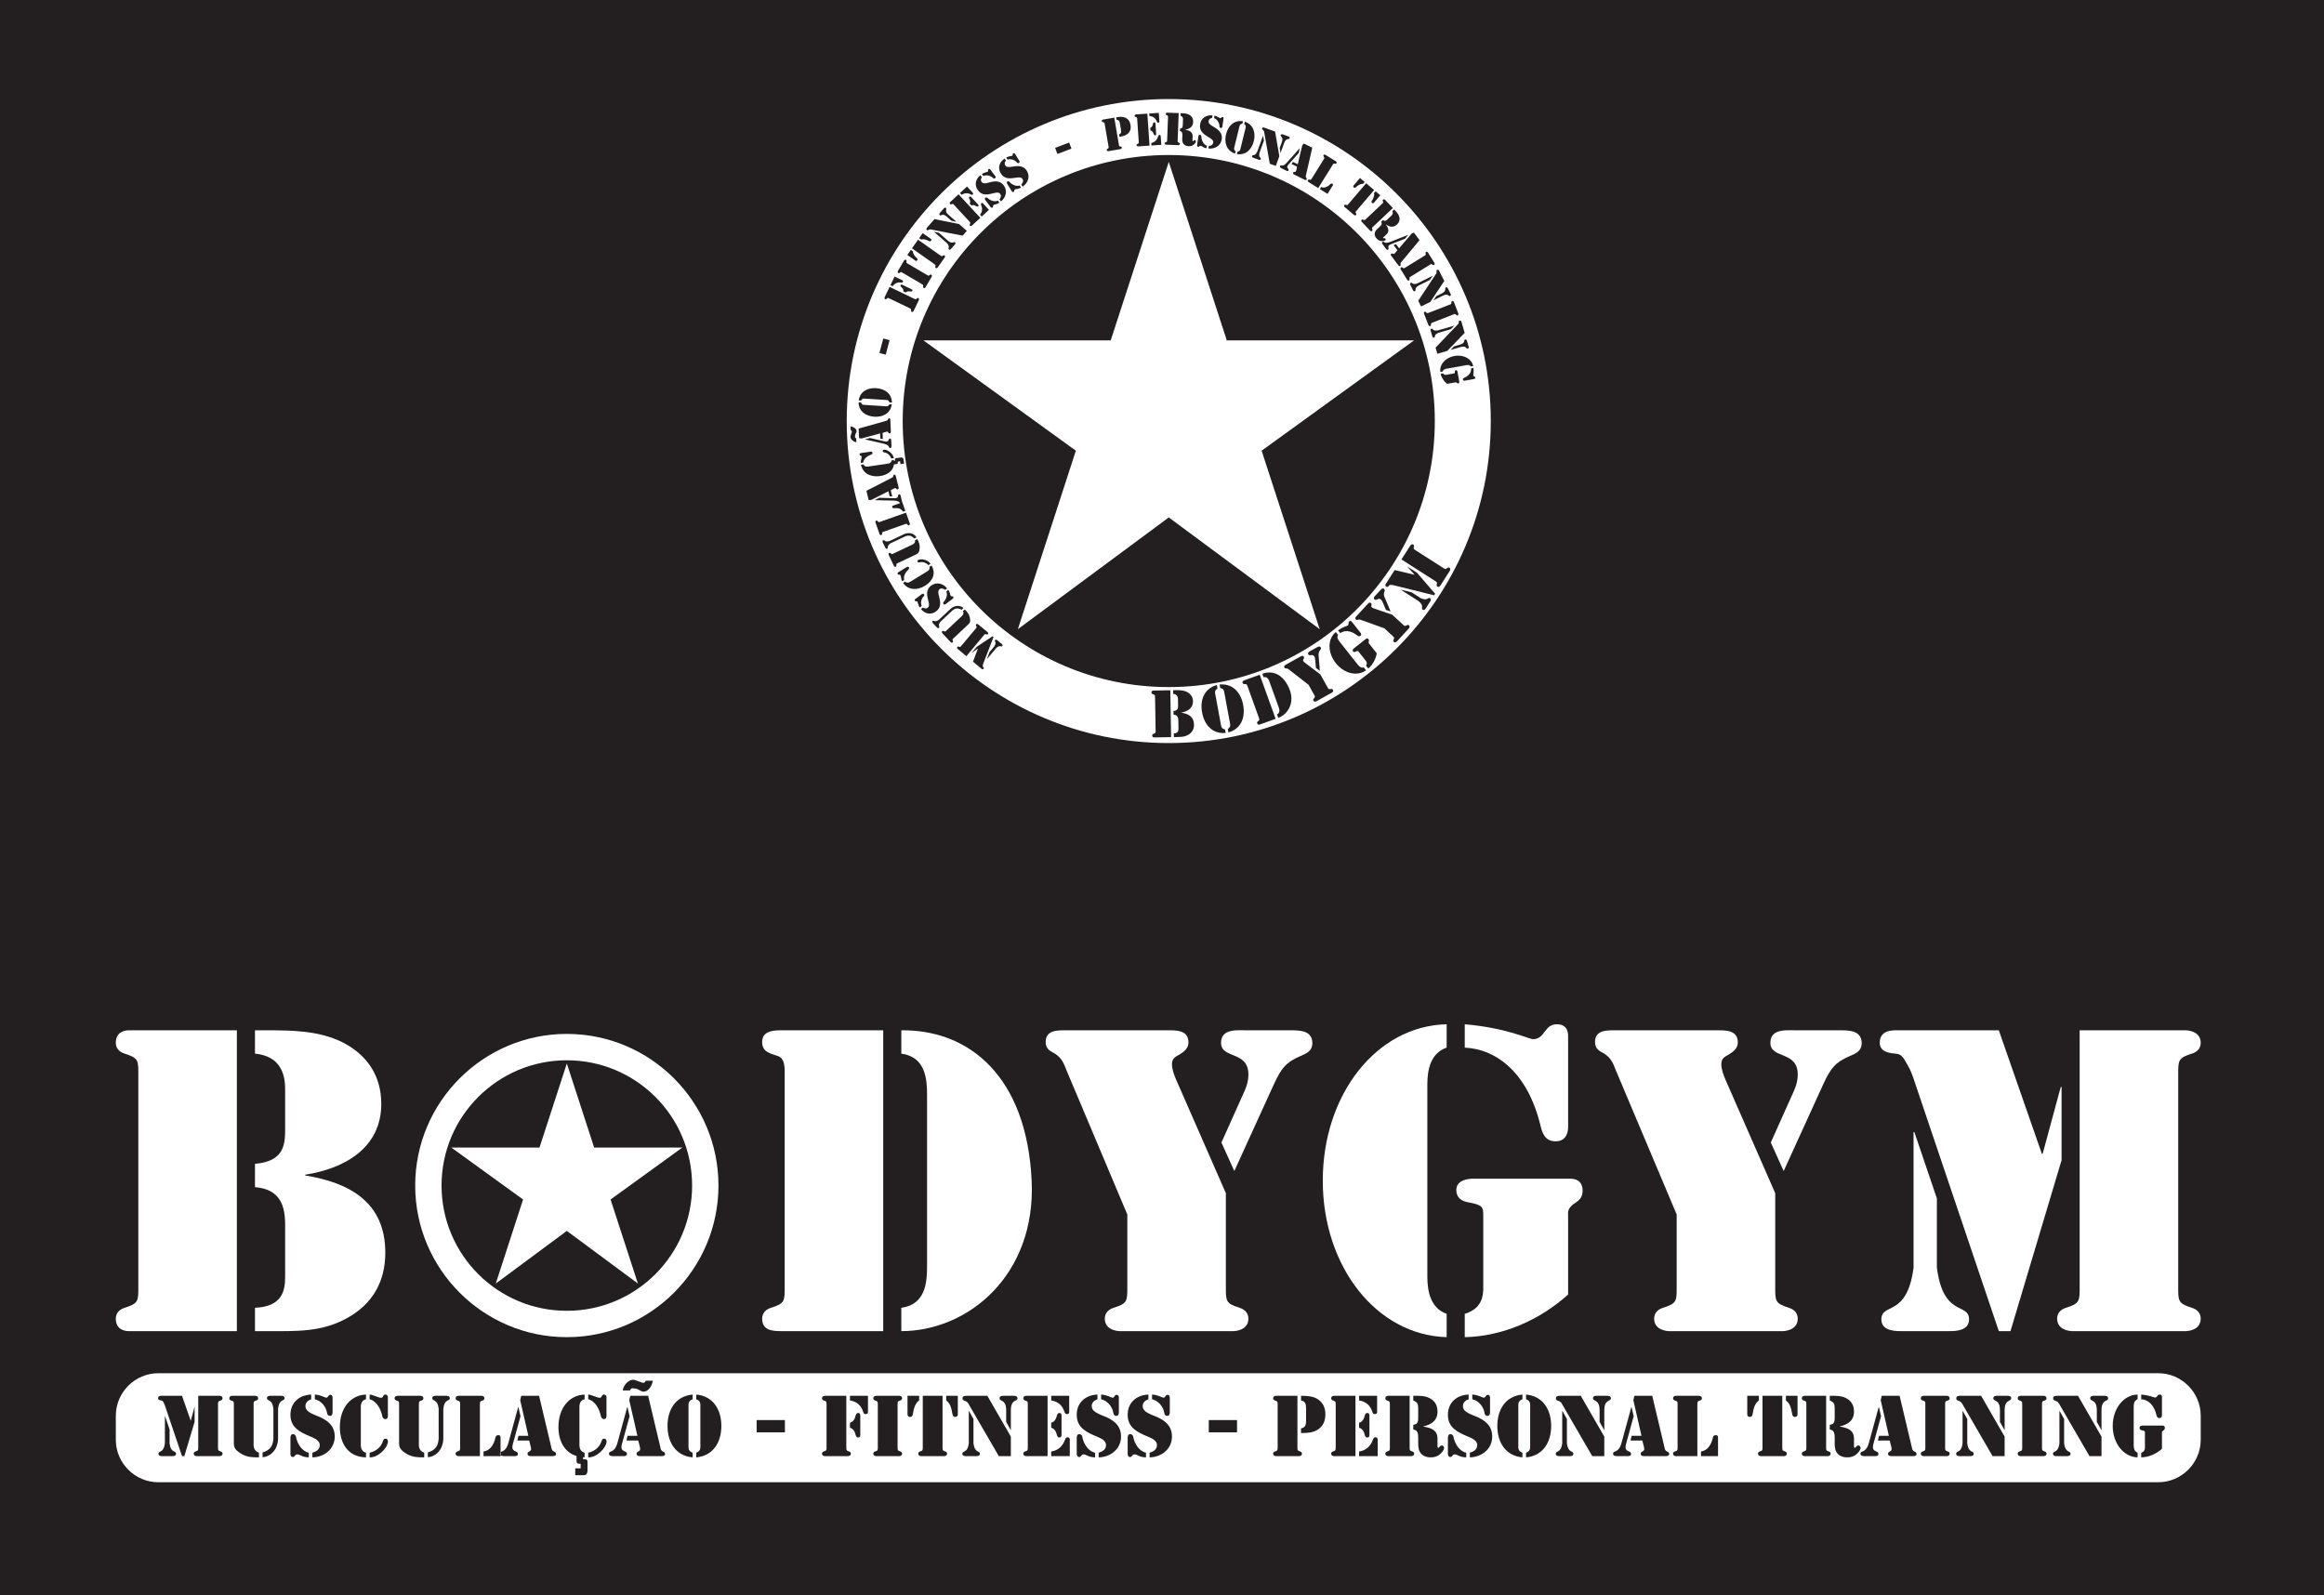 <?xml version="1.0" encoding="UTF-8"?>
<svg xmlns="http://www.w3.org/2000/svg" xmlns:xlink="http://www.w3.org/1999/xlink" width="765.08pt" height="525.25pt" viewBox="0 0 765.08 525.25" version="1.1">
<rect x="0" y="0" width="765.08" height="525.25" fill="#808080" stroke="none"/>
<defs>
<clipPath id="clip1">
  <path d="M 0 0 L 765.078 0 L 765.078 525.25 L 0 525.25 Z M 0 0 "/>
</clipPath>
</defs>
<g id="surface1">
<g clip-path="url(#clip1)" clip-rule="nonzero">
<path style=" stroke:none;fill-rule:nonzero;fill:rgb(13.699%,12.199%,12.5%);fill-opacity:1;" d="M 765.082 525.25 L 0 525.25 L 0 -0.004 L 765.082 -0.004 L 765.082 525.25 "/>
</g>
<path style=" stroke:none;fill-rule:nonzero;fill:rgb(100%,100%,100%);fill-opacity:1;" d="M 77.98 438.273 L 42.363 438.273 C 41.438 438.273 38.129 438.008 38.129 434.164 C 38.129 432.312 39.32 431.121 41.039 430.59 C 45.676 429.133 45.539 428.336 45.539 423.445 L 45.539 354.059 C 45.539 349.156 45.676 348.363 41.039 346.906 C 39.32 346.379 38.129 345.188 38.129 343.332 C 38.129 339.492 41.438 339.227 42.363 339.227 L 77.98 339.227 Z M 83.941 339.227 L 88.047 339.227 C 96.387 339.227 104.859 339.359 112.543 343.066 C 120.75 347.172 125.52 354.059 125.52 363.457 C 125.52 378.02 113.336 384.777 100.492 386.762 L 100.492 387.023 C 115.191 389.41 126.844 395.895 126.844 412.449 C 126.844 421.852 122.738 429.27 114.395 433.902 C 105.922 438.668 97.578 438.273 88.18 438.273 L 83.941 438.273 L 83.941 430.59 C 92.812 430.195 93.871 425.16 93.871 420.395 L 93.871 403.312 C 93.871 397.223 92.414 391.527 83.941 390.867 L 83.941 383.184 C 93.605 382.395 93.871 376.699 93.871 371.797 L 93.871 358.559 C 93.871 352.996 91.887 347.699 83.941 346.906 L 83.941 339.227 "/>
<path style=" stroke:none;fill-rule:nonzero;fill:rgb(100%,100%,100%);fill-opacity:1;" d="M 290.766 438.273 L 257.133 438.273 C 254.219 438.273 250.91 438.008 250.91 434.164 C 250.91 432.312 252.102 431.121 253.82 430.59 C 258.457 429.133 258.324 428.336 258.324 423.445 L 258.324 354.059 C 258.324 352.074 258.586 348.496 256.074 347.699 C 253.422 346.773 250.91 346.379 250.91 343.066 C 250.91 339.621 254.219 339.227 256.867 339.227 L 290.766 339.227 Z M 296.723 339.227 C 319.234 338.961 338.035 354.586 339.629 388.75 C 341.082 419.867 318.703 438.273 296.723 438.273 L 296.723 430.59 C 304.801 429.527 305.195 421.98 305.195 416.953 L 305.195 360.547 C 305.195 355.516 304.801 347.969 296.723 346.906 L 296.723 339.227 "/>
<path style=" stroke:none;fill-rule:nonzero;fill:rgb(100%,100%,100%);fill-opacity:1;" d="M 371.125 399.871 L 351.133 352.469 C 350.203 350.082 349.543 348.363 347.293 346.906 C 345.57 345.98 344.246 345.316 344.246 343.066 C 344.246 338.961 348.488 339.227 351.262 339.227 L 383.969 339.227 C 386.883 339.227 391.254 338.961 391.254 343.199 C 391.254 345.188 389.797 346.242 388.34 347.172 C 386.883 347.969 385.824 348.496 385.824 350.352 C 385.824 352.074 386.488 353.793 387.148 355.383 L 403.566 392.855 L 403.566 423.445 C 403.566 428.336 403.434 429.133 408.07 430.59 C 409.793 431.121 410.984 432.312 410.984 434.164 C 410.984 438.008 406.613 438.273 406.086 438.273 L 368.609 438.273 C 368.078 438.273 363.711 438.008 363.711 434.164 C 363.711 432.312 364.902 431.121 366.625 430.59 C 371.258 429.133 371.125 428.336 371.125 423.445 Z M 402.109 376.172 L 408.996 360.809 C 410.059 358.559 410.984 356.441 410.984 353.793 C 410.984 345.848 401.98 348.762 401.98 343.332 C 401.98 338.562 407.406 339.227 410.586 339.227 L 425.277 339.227 C 428.328 339.227 432.039 339.492 432.039 343.461 C 432.039 345.715 430.578 346.645 428.727 347.434 C 423.297 349.688 421.84 351.672 419.32 357.105 L 406.348 385.566 L 402.109 376.172 "/>
<path style=" stroke:none;fill-rule:nonzero;fill:rgb(100%,100%,100%);fill-opacity:1;" d="M 469.895 420.395 C 469.895 425.16 470.953 430.719 476.25 432.578 L 476.25 440.258 C 453.211 439.59 435.469 417.086 435.469 388.75 C 435.469 360.277 453.211 337.77 476.25 337.238 L 476.25 344.922 C 470.953 346.773 469.895 352.199 469.895 356.969 Z M 482.207 432.578 C 488.039 430.855 488.301 426.352 488.301 424.105 L 488.301 400.266 C 488.301 397.352 488.164 396.691 482.871 395.77 C 480.75 395.238 479.434 394.047 479.434 391.793 C 479.434 388.219 484.062 388.09 484.727 388.09 L 516.367 388.09 C 517.031 388.09 521.008 387.691 521.008 392.059 C 521.008 394.309 519.816 395.238 518.625 396.031 C 515.84 397.754 516.238 399.348 516.238 400 L 516.238 426.219 C 506.973 434.562 494.789 439.992 482.207 440.258 Z M 482.207 337.238 C 496.117 338.434 503.262 342.141 504.723 342.141 C 508.691 342.141 508.297 337.238 512.527 337.238 C 516.504 337.238 516.238 340.816 516.238 341.477 L 516.238 371.008 C 516.238 371.672 516.238 375.77 512.137 375.77 C 508.691 375.77 507.762 373.258 507.105 370.477 C 502.996 353.527 492.934 345.449 482.207 344.922 L 482.207 337.238 "/>
<path style=" stroke:none;fill-rule:nonzero;fill:rgb(100%,100%,100%);fill-opacity:1;" d="M 551.977 399.871 L 531.98 352.469 C 531.055 350.082 530.395 348.363 528.141 346.906 C 526.422 345.98 525.094 345.316 525.094 343.066 C 525.094 338.961 529.332 339.227 532.113 339.227 L 564.82 339.227 C 567.73 339.227 572.102 338.961 572.102 343.199 C 572.102 345.188 570.645 346.242 569.188 347.172 C 567.73 347.969 566.676 348.496 566.676 350.352 C 566.676 352.074 567.332 353.793 567.996 355.383 L 584.418 392.855 L 584.418 423.445 C 584.418 428.336 584.281 429.133 588.922 430.59 C 590.641 431.121 591.832 432.312 591.832 434.164 C 591.832 438.008 587.465 438.273 586.934 438.273 L 549.461 438.273 C 548.93 438.273 544.562 438.008 544.562 434.164 C 544.562 432.312 545.754 431.121 547.477 430.59 C 552.109 429.133 551.977 428.336 551.977 423.445 Z M 582.961 376.172 L 589.848 360.809 C 590.902 358.559 591.832 356.441 591.832 353.793 C 591.832 345.848 582.824 348.762 582.824 343.332 C 582.824 338.562 588.258 339.227 591.434 339.227 L 606.133 339.227 C 609.18 339.227 612.883 339.492 612.883 343.461 C 612.883 345.715 611.43 346.645 609.574 347.434 C 604.148 349.688 602.691 351.672 600.176 357.105 L 587.199 385.566 L 582.961 376.172 "/>
<path style=" stroke:none;fill-rule:nonzero;fill:rgb(100%,100%,100%);fill-opacity:1;" d="M 624.398 339.227 L 658.027 339.227 L 672.195 379.875 L 672.461 379.875 L 678.418 357.895 L 678.684 357.895 L 678.684 381.996 L 661.867 438.273 L 658.027 438.273 L 630.355 356.309 C 629.691 354.32 629.031 352.336 627.973 350.613 C 626.781 348.625 626.254 347.039 623.996 346.906 C 622.406 346.773 618.828 346.508 618.828 343.332 C 618.828 339.227 622.805 339.227 624.398 339.227 Z M 629.957 372.727 L 630.219 372.727 L 637.637 394.578 L 637.637 417.352 C 639.754 433.902 648.23 428.738 648.23 434.434 C 648.23 438.531 642.801 438.273 641.344 438.273 L 626.254 438.273 C 624.789 438.273 619.363 438.531 619.363 434.434 C 619.363 428.738 627.84 433.902 629.957 417.352 Z M 684.641 339.227 L 719.602 339.227 C 720.133 339.227 724.496 339.492 724.496 343.332 C 724.496 345.188 723.305 346.379 721.586 346.906 C 716.953 348.363 717.086 349.156 717.086 354.059 L 717.086 423.445 C 717.086 428.336 716.953 429.133 721.586 430.59 C 723.305 431.121 724.496 432.312 724.496 434.164 C 724.496 438.008 720.133 438.273 719.602 438.273 L 682.129 438.273 C 681.594 438.273 677.227 438.008 677.227 434.164 C 677.227 432.312 678.418 431.121 680.141 430.59 C 684.777 429.133 684.641 428.336 684.641 423.445 L 684.641 339.227 "/>
<path style=" stroke:none;fill-rule:nonzero;fill:rgb(100%,100%,100%);fill-opacity:1;" d="M 186.605 340.414 C 159.082 340.414 136.688 362.809 136.688 390.336 C 136.688 417.859 159.082 440.258 186.605 440.258 C 214.129 440.258 236.523 417.859 236.523 390.336 C 236.523 362.809 214.129 340.414 186.605 340.414 Z M 186.605 431.578 C 163.828 431.578 145.363 413.113 145.363 390.336 C 145.363 367.559 163.828 349.094 186.605 349.094 C 209.383 349.094 227.848 367.559 227.848 390.336 C 227.848 413.113 209.383 431.578 186.605 431.578 "/>
<path style=" stroke:none;fill-rule:nonzero;fill:rgb(100%,100%,100%);fill-opacity:1;" d="M 224.625 377.832 L 195.602 377.832 L 186.605 350.164 L 177.605 377.832 L 148.586 377.832 L 172.203 394.93 L 163.215 422.602 L 186.605 405.273 L 210.004 422.602 L 201.004 394.93 L 224.625 377.832 "/>
<path style=" stroke:none;fill-rule:nonzero;fill:rgb(100%,100%,100%);fill-opacity:1;" d="M 710.492 452.129 L 52.133 452.129 C 44.43 452.129 38.129 458.43 38.129 466.137 L 38.129 474.02 C 38.129 481.719 44.43 488.027 52.133 488.027 L 710.492 488.027 C 718.195 488.027 724.496 481.719 724.496 474.02 L 724.496 466.137 C 724.496 458.43 718.195 452.129 710.492 452.129 Z M 704.906 459.156 C 707.699 459.398 709.133 460.141 709.426 460.141 C 710.223 460.141 710.141 459.156 710.992 459.156 C 711.789 459.156 711.734 459.879 711.734 460.008 L 711.734 465.934 C 711.734 466.066 711.734 466.895 710.91 466.895 C 710.223 466.895 710.035 466.387 709.902 465.828 C 709.078 462.426 707.059 460.805 704.906 460.699 Z M 484.688 459.156 C 486.363 459.184 488.145 460.195 488.438 460.195 C 489.129 460.195 489.074 459.238 489.766 459.238 C 490.59 459.238 490.535 460.141 490.535 460.352 L 490.535 464.898 C 490.535 465.512 490.43 466.172 489.66 466.172 C 489.023 466.172 488.781 465.668 488.703 465.137 C 488.41 463.172 486.766 461.152 484.688 460.699 Z M 447.43 459.559 L 453.355 459.559 L 453.355 464.953 C 453.355 465.082 453.332 465.59 452.535 465.59 C 452.086 465.59 451.949 465.324 451.816 464.926 C 451.125 462.773 449.77 461.469 447.43 461.098 Z M 447.43 468.434 C 448.547 468.145 449.055 467.102 449.289 466.094 C 449.426 465.645 449.582 465.219 450.145 465.219 C 450.965 465.219 450.832 466.172 450.832 466.387 L 450.832 472.129 C 450.832 472.34 450.965 473.297 450.145 473.297 C 449.582 473.297 449.426 472.871 449.289 472.422 C 449.055 471.41 448.547 470.371 447.43 470.082 Z M 379.262 459.156 C 380.938 459.184 382.715 460.195 383.012 460.195 C 383.699 460.195 383.648 459.238 384.34 459.238 C 385.164 459.238 385.109 460.141 385.109 460.352 L 385.109 464.898 C 385.109 465.512 385.004 466.172 384.23 466.172 C 383.594 466.172 383.355 465.668 383.273 465.137 C 382.984 463.172 381.336 461.152 379.262 460.699 Z M 362.492 459.156 C 364.164 459.184 365.949 460.195 366.242 460.195 C 366.93 460.195 366.879 459.238 367.57 459.238 C 368.395 459.238 368.34 460.141 368.34 460.352 L 368.34 464.898 C 368.34 465.512 368.234 466.172 367.465 466.172 C 366.824 466.172 366.586 465.668 366.508 465.137 C 366.215 463.172 364.566 461.152 362.492 460.699 Z M 346.07 459.559 L 351.992 459.559 L 351.992 464.953 C 351.992 465.082 351.969 465.59 351.172 465.59 C 350.723 465.59 350.59 465.324 350.453 464.926 C 349.762 462.773 348.406 461.469 346.07 461.098 Z M 346.07 468.434 C 347.188 468.145 347.691 467.102 347.93 466.094 C 348.062 465.645 348.223 465.219 348.781 465.219 C 349.605 465.219 349.469 466.172 349.469 466.387 L 349.469 472.129 C 349.469 472.34 349.605 473.297 348.781 473.297 C 348.223 473.297 348.062 472.871 347.93 472.422 C 347.691 471.41 347.188 470.371 346.07 470.082 Z M 208.27 454.266 C 208.883 454.266 209.625 454.559 210.266 454.824 C 212.176 455.621 212.176 455.277 212.602 454.59 L 214.914 454.59 C 214.676 456.156 213.586 458.203 211.832 458.203 C 211.035 458.203 210.238 457.375 209.438 457.242 C 208.082 457.031 207.816 456.871 207.367 457.801 L 205.004 457.801 C 205.238 456.211 206.566 454.535 208.27 454.266 Z M 193.652 459.156 C 194.637 459.184 196.684 460.219 197.371 460.219 C 197.773 460.219 197.934 460.059 198.094 459.719 C 198.254 459.367 198.438 459.156 198.809 459.156 C 199.66 459.156 199.66 459.984 199.66 460.113 L 199.66 466.281 C 199.66 466.414 199.66 467.238 198.809 467.238 C 198.254 467.238 197.934 466.789 197.824 466.281 C 197.371 464.129 196.125 461.359 193.652 460.699 Z M 121.684 459.156 C 122.668 459.184 124.715 460.219 125.406 460.219 C 125.805 460.219 125.965 460.059 126.125 459.719 C 126.285 459.367 126.469 459.156 126.84 459.156 C 127.691 459.156 127.691 459.984 127.691 460.113 L 127.691 466.281 C 127.691 466.414 127.691 467.238 126.84 467.238 C 126.285 467.238 125.965 466.789 125.859 466.281 C 125.406 464.129 124.156 461.359 121.684 460.699 Z M 103.641 459.156 C 105.312 459.184 107.094 460.195 107.391 460.195 C 108.078 460.195 108.023 459.238 108.715 459.238 C 109.539 459.238 109.488 460.141 109.488 460.352 L 109.488 464.898 C 109.488 465.512 109.383 466.172 108.609 466.172 C 107.973 466.172 107.734 465.668 107.652 465.137 C 107.363 463.172 105.715 461.152 103.641 460.699 Z M 56.57 479.434 L 53.543 479.434 C 53.25 479.434 52.16 479.488 52.16 478.664 C 52.16 477.523 53.863 478.559 54.285 475.234 L 54.285 466.281 L 54.34 466.281 L 55.828 470.668 L 55.828 475.234 C 56.254 478.559 57.953 477.523 57.953 478.664 C 57.953 479.488 56.863 479.434 56.57 479.434 Z M 59.922 479.434 L 54.367 462.984 C 54.234 462.59 54.102 462.188 53.891 461.84 C 53.648 461.445 53.543 461.121 53.09 461.098 C 52.77 461.07 52.055 461.016 52.055 460.379 C 52.055 459.559 52.852 459.559 53.168 459.559 L 59.922 459.559 L 62.766 467.715 L 62.816 467.715 L 64.016 463.301 L 64.066 463.301 L 64.066 468.145 L 60.691 479.434 Z M 72.68 477.895 C 73.023 478 73.262 478.242 73.262 478.613 C 73.262 479.383 72.387 479.434 72.281 479.434 L 64.758 479.434 C 64.652 479.434 63.777 479.383 63.777 478.613 C 63.777 478.242 64.016 478 64.359 477.895 C 65.289 477.602 65.262 477.445 65.262 476.457 L 65.262 459.559 L 72.281 459.559 C 72.387 459.559 73.262 459.609 73.262 460.379 C 73.262 460.754 73.023 460.992 72.68 461.098 C 71.746 461.395 71.773 461.551 71.773 462.531 L 71.773 476.457 C 71.773 477.445 71.746 477.602 72.68 477.895 Z M 85.246 479.836 C 83.148 479.836 81.527 479.809 79.691 478.797 C 77.301 477.473 76.984 476.457 76.984 475.129 L 76.984 462.531 C 76.984 461.551 77.012 461.395 76.078 461.098 C 75.734 460.992 75.492 460.754 75.492 460.379 C 75.492 459.609 76.371 459.559 76.477 459.559 L 84 459.559 C 84.105 459.559 84.98 459.609 84.98 460.379 C 84.98 460.754 84.742 460.992 84.398 461.098 C 83.465 461.395 83.492 461.551 83.492 462.531 L 83.492 475.32 C 83.492 475.582 83.254 477.68 85.246 478.27 Z M 91.547 463.758 L 91.547 473.773 C 91.336 478.16 88.172 479.754 86.445 479.781 L 86.445 478.215 C 88.891 477.473 89.848 476.09 90.004 473.723 L 90.004 463.758 C 89.582 460.434 87.879 461.469 87.879 460.328 C 87.879 459.504 88.969 459.559 89.262 459.559 L 92.293 459.559 C 92.586 459.559 93.672 459.504 93.672 460.328 C 93.672 461.469 91.973 460.434 91.547 463.758 Z M 101.645 479.836 C 99.336 479.781 98.832 478.848 97.871 478.848 C 97.02 478.848 97.102 479.727 96.438 479.727 C 95.613 479.727 95.613 478.742 95.613 478.613 L 95.613 473.484 C 95.613 472.922 95.723 472.184 96.465 472.184 C 96.996 472.184 97.367 472.605 97.449 473.059 C 97.82 475.184 99.309 477.816 101.645 478.297 Z M 102.844 479.836 L 102.844 478.297 C 104.117 477.895 105.207 477.309 105.262 475.848 C 105.312 474.176 103.348 473.484 102.07 472.922 C 98.723 471.516 95.613 470 95.613 465.828 C 95.613 461.785 98.535 459.289 102.445 459.156 L 102.445 460.699 C 101.434 461.047 100.559 461.785 100.559 462.879 C 100.559 464.18 101.273 464.977 104.438 466.199 C 109.145 468.008 110.203 470.508 110.203 472.953 C 110.203 477.07 106.777 479.754 102.844 479.836 Z M 120.488 460.699 C 119.215 460.965 118.785 462.055 118.785 463.172 L 118.785 475.77 C 118.785 476.887 119.215 477.973 120.488 478.297 L 120.488 479.836 C 114.641 479.727 111.879 475.289 111.879 469.84 C 111.879 463.703 115.332 459.344 120.488 459.156 Z M 121.684 479.836 L 121.684 478.297 C 123.73 477.844 125.457 476.488 126.047 474.52 C 126.203 474.07 126.363 473.668 126.922 473.668 C 127.426 473.668 127.719 474.094 127.719 474.574 C 127.664 476.75 124.449 479.941 121.684 479.836 Z M 139.648 479.836 C 137.551 479.836 135.93 479.809 134.098 478.797 C 131.703 477.473 131.387 476.457 131.387 475.129 L 131.387 462.531 C 131.387 461.551 131.414 461.395 130.48 461.098 C 130.137 460.992 129.898 460.754 129.898 460.379 C 129.898 459.609 130.773 459.559 130.879 459.559 L 138.402 459.559 C 138.508 459.559 139.387 459.609 139.387 460.379 C 139.387 460.754 139.145 460.992 138.801 461.098 C 137.871 461.395 137.895 461.551 137.895 462.531 L 137.895 475.32 C 137.895 475.582 137.656 477.68 139.648 478.27 Z M 145.949 463.758 L 145.949 473.773 C 145.738 478.16 142.574 479.754 140.848 479.781 L 140.848 478.215 C 143.293 477.473 144.246 476.09 144.406 473.723 L 144.406 463.758 C 143.984 460.434 142.281 461.469 142.281 460.328 C 142.281 459.504 143.371 459.559 143.664 459.559 L 146.695 459.559 C 146.988 459.559 148.074 459.504 148.074 460.328 C 148.074 461.469 146.375 460.434 145.949 463.758 Z M 157.988 462.531 L 157.988 479.434 L 150.973 479.434 C 150.863 479.434 149.988 479.383 149.988 478.613 C 149.988 478.242 150.227 478 150.57 477.895 C 151.504 477.602 151.477 477.445 151.477 476.457 L 151.477 462.531 C 151.477 461.551 151.504 461.395 150.57 461.098 C 150.227 460.992 149.988 460.754 149.988 460.379 C 149.988 459.609 150.863 459.559 150.973 459.559 L 158.492 459.559 C 158.602 459.559 159.477 459.609 159.477 460.379 C 159.477 460.754 159.238 460.992 158.891 461.098 C 157.961 461.395 157.988 461.551 157.988 462.531 Z M 169.125 479.434 L 166.066 479.434 C 165.688 479.434 165.102 479.41 164.789 479.121 L 164.789 479.434 L 159.184 479.434 L 159.184 477.895 C 161.336 477.602 162.559 475.742 163.117 473.273 C 163.25 472.684 163.57 472.527 164.129 472.527 C 164.738 472.527 164.789 473.031 164.789 473.539 L 164.789 478.141 C 164.977 477.984 165.266 477.906 165.613 477.734 C 166.176 477.445 166.891 476.836 167.398 474.949 L 170.586 463.281 L 170.664 463.281 L 171.355 466.281 L 168.855 475.371 C 168.434 476.992 168.805 477.445 169.707 477.844 C 170.133 478.027 170.504 478.191 170.504 478.719 C 170.504 479.465 169.656 479.434 169.125 479.434 Z M 181.59 479.434 L 174.969 479.434 C 174.441 479.434 173.668 479.383 173.668 478.691 C 173.668 478.27 173.828 478.137 174.176 477.949 C 174.863 477.551 174.969 477.363 174.73 476.328 L 174.199 474.281 L 170.316 474.281 L 170.691 472.738 L 173.934 472.738 L 171.25 460.992 L 171.594 459.559 L 177.469 459.559 L 181.453 476.352 C 181.613 477.098 181.641 477.602 182.383 477.922 C 182.758 478.082 183.051 478.27 183.051 478.742 C 183.051 479.465 182.094 479.434 181.59 479.434 Z M 193.414 484.195 C 193.414 484.91 193.066 485.707 192.375 485.707 L 189.375 485.707 L 189.375 483.449 L 191.156 483.449 L 191.156 481.934 L 190.648 481.934 C 190.223 481.934 189.801 481.719 189.801 481.113 L 189.801 479.434 L 189.934 479.434 C 185.828 478.262 183.844 474.426 183.844 469.84 C 183.844 463.703 187.301 459.344 192.453 459.156 L 192.453 460.699 C 191.184 460.965 190.754 462.055 190.754 463.172 L 190.754 475.77 C 190.754 476.887 191.184 477.973 192.453 478.297 L 192.453 479.836 C 192.273 479.828 192.125 479.785 191.949 479.777 L 191.949 480.449 L 192.562 480.449 C 193.199 480.449 193.414 480.793 193.414 481.297 Z M 193.652 479.836 L 193.652 478.297 C 195.699 477.844 197.426 476.488 198.012 474.52 C 198.172 474.07 198.332 473.668 198.887 473.668 C 199.395 473.668 199.688 474.094 199.688 474.574 C 199.633 476.75 196.418 479.941 193.652 479.836 Z M 205.027 479.434 L 201.973 479.434 C 201.438 479.434 200.484 479.41 200.484 478.637 C 200.484 478 200.934 478.027 201.52 477.734 C 202.078 477.445 202.793 476.836 203.301 474.949 L 206.488 463.281 L 206.566 463.281 L 207.262 466.281 L 204.762 475.371 C 204.336 476.992 204.707 477.445 205.613 477.844 C 206.035 478.027 206.406 478.191 206.406 478.719 C 206.406 479.465 205.559 479.434 205.027 479.434 Z M 217.492 479.434 L 210.875 479.434 C 210.344 479.434 209.57 479.383 209.57 478.691 C 209.57 478.27 209.73 478.137 210.078 477.949 C 210.77 477.551 210.875 477.363 210.637 476.328 L 210.105 474.281 L 206.223 474.281 L 206.594 472.738 L 209.84 472.738 L 207.152 460.992 L 207.5 459.559 L 213.371 459.559 L 217.359 476.352 C 217.52 477.098 217.547 477.602 218.289 477.922 C 218.664 478.082 218.953 478.27 218.953 478.742 C 218.953 479.465 217.996 479.434 217.492 479.434 Z M 228.016 460.699 C 226.766 461.152 226.66 461.949 226.66 462.613 L 226.66 476.383 C 226.66 477.047 226.766 477.844 228.016 478.297 L 228.016 479.836 C 222.383 479.328 219.746 474.785 219.746 469.496 C 219.746 464.207 222.383 459.664 228.016 459.156 Z M 229.211 479.836 L 229.211 478.297 C 230.461 477.844 230.566 477.047 230.566 476.383 L 230.566 462.613 C 230.566 461.949 230.461 461.152 229.211 460.699 L 229.211 459.156 C 234.844 459.664 237.477 464.207 237.477 469.496 C 237.477 474.785 234.844 479.328 229.211 479.836 Z M 258.395 471.598 L 249.09 471.598 L 249.09 467.559 L 258.395 467.559 Z M 279.125 479.434 L 271.602 479.434 C 271.496 479.434 270.617 479.383 270.617 478.613 C 270.617 478.242 270.859 478 271.203 477.895 C 272.137 477.602 272.105 477.445 272.105 476.457 L 272.105 462.531 C 272.105 461.551 272.137 461.395 271.203 461.098 C 270.859 460.992 270.617 460.754 270.617 460.379 C 270.617 459.609 271.496 459.559 271.602 459.559 L 278.617 459.559 L 278.617 476.457 C 278.617 477.445 278.59 477.602 279.523 477.895 C 279.867 478 280.105 478.242 280.105 478.613 C 280.105 479.383 279.23 479.434 279.125 479.434 Z M 282.527 473.297 C 281.969 473.297 281.809 472.871 281.676 472.422 C 281.438 471.41 280.934 470.371 279.812 470.082 L 279.812 468.434 C 280.934 468.145 281.438 467.102 281.676 466.094 C 281.809 465.645 281.969 465.219 282.527 465.219 C 283.352 465.219 283.215 466.172 283.215 466.387 L 283.215 472.129 C 283.215 472.34 283.352 473.297 282.527 473.297 Z M 285.742 464.953 C 285.742 465.082 285.715 465.59 284.918 465.59 C 284.465 465.59 284.332 465.324 284.199 464.926 C 283.508 462.773 282.152 461.469 279.812 461.098 L 279.812 459.559 L 285.742 459.559 Z M 296.398 477.895 C 296.742 478 296.98 478.242 296.98 478.613 C 296.98 479.383 296.105 479.434 295.996 479.434 L 288.477 479.434 C 288.371 479.434 287.492 479.383 287.492 478.613 C 287.492 478.242 287.73 478 288.078 477.895 C 289.008 477.602 288.984 477.445 288.984 476.457 L 288.984 462.531 C 288.984 461.551 289.008 461.395 288.078 461.098 C 287.73 460.992 287.492 460.754 287.492 460.379 C 287.492 459.609 288.371 459.559 288.477 459.559 L 295.996 459.559 C 296.105 459.559 296.98 459.609 296.98 460.379 C 296.98 460.754 296.742 460.992 296.398 461.098 C 295.465 461.395 295.492 461.551 295.492 462.531 L 295.492 476.457 C 295.492 477.445 295.465 477.602 296.398 477.895 Z M 299.641 466.523 C 298.84 466.523 298.762 465.855 298.762 465.75 L 298.762 459.559 L 302.59 459.559 L 302.59 461.098 C 301.211 462.082 300.836 463.836 300.594 465.242 C 300.516 465.828 300.383 466.523 299.641 466.523 Z M 310.801 479.434 L 303.281 479.434 C 303.176 479.434 302.297 479.383 302.297 478.613 C 302.297 478.242 302.539 478 302.883 477.895 C 303.812 477.602 303.785 477.445 303.785 476.457 L 303.785 459.559 L 310.297 459.559 L 310.297 476.457 C 310.297 477.445 310.27 477.602 311.203 477.895 C 311.547 478 311.785 478.242 311.785 478.613 C 311.785 479.383 310.906 479.434 310.801 479.434 Z M 315.32 465.75 C 315.32 465.855 315.242 466.523 314.445 466.523 C 313.699 466.523 313.566 465.828 313.488 465.242 C 313.246 463.836 312.879 462.082 311.496 461.098 L 311.496 459.559 L 315.32 459.559 Z M 321.219 479.434 L 318.188 479.434 C 317.898 479.434 316.809 479.488 316.809 478.664 C 316.809 477.523 318.512 478.559 318.934 475.234 L 318.934 464.551 L 318.988 464.551 L 320.477 467.211 L 320.477 475.234 C 320.902 478.559 322.602 477.523 322.602 478.664 C 322.602 479.488 321.512 479.434 321.219 479.434 Z M 332.781 479.434 L 328.82 479.434 L 319.094 462.664 C 318.672 461.922 318.539 461.523 317.66 461.23 C 317.207 461.07 316.863 460.965 316.863 460.379 C 316.863 459.582 317.66 459.582 318.215 459.559 L 325.047 459.559 L 332.781 473.004 Z M 332.781 464.367 L 332.781 470.824 L 332.73 470.824 L 331.238 468.145 L 331.238 464.367 C 331.238 460.566 329.062 461.574 329.062 460.352 C 329.062 459.609 329.938 459.559 330.203 459.559 L 333.82 459.559 C 334.086 459.559 334.961 459.609 334.961 460.352 C 334.961 461.574 332.781 460.566 332.781 464.367 Z M 344.871 479.434 L 337.855 479.434 C 337.75 479.434 336.875 479.383 336.875 478.613 C 336.875 478.242 337.113 478 337.457 477.895 C 338.387 477.602 338.359 477.445 338.359 476.457 L 338.359 462.531 C 338.359 461.551 338.387 461.395 337.457 461.098 C 337.113 460.992 336.875 460.754 336.875 460.379 C 336.875 459.609 337.75 459.559 337.855 459.559 L 344.871 459.559 Z M 352.184 479.434 L 346.07 479.434 L 346.07 477.895 C 348.223 477.629 349.867 476.168 350.59 474.039 C 350.773 473.645 350.934 473.219 351.41 473.219 C 352.262 473.219 352.184 474.016 352.184 474.121 Z M 360.5 479.836 C 358.188 479.781 357.684 478.848 356.727 478.848 C 355.875 478.848 355.957 479.727 355.289 479.727 C 354.469 479.727 354.469 478.742 354.469 478.613 L 354.469 473.484 C 354.469 472.922 354.574 472.184 355.316 472.184 C 355.848 472.184 356.223 472.605 356.301 473.059 C 356.672 475.184 358.16 477.816 360.5 478.297 Z M 361.695 479.836 L 361.695 478.297 C 362.973 477.895 364.059 477.309 364.113 475.848 C 364.164 474.176 362.199 473.484 360.926 472.922 C 357.574 471.516 354.469 470 354.469 465.828 C 354.469 461.785 357.391 459.289 361.297 459.156 L 361.297 460.699 C 360.285 461.047 359.41 461.785 359.41 462.879 C 359.41 464.18 360.129 464.977 363.289 466.199 C 367.996 468.008 369.059 470.508 369.059 472.953 C 369.059 477.07 365.629 479.754 361.695 479.836 Z M 377.27 479.836 C 374.957 479.781 374.453 478.848 373.496 478.848 C 372.641 478.848 372.727 479.727 372.059 479.727 C 371.238 479.727 371.238 478.742 371.238 478.613 L 371.238 473.484 C 371.238 472.922 371.344 472.184 372.086 472.184 C 372.617 472.184 372.988 472.605 373.07 473.059 C 373.441 475.184 374.93 477.816 377.27 478.297 Z M 378.465 479.836 L 378.465 478.297 C 379.742 477.895 380.828 477.309 380.883 475.848 C 380.938 474.176 378.969 473.484 377.691 472.922 C 374.344 471.516 371.238 470 371.238 465.828 C 371.238 461.785 374.156 459.289 378.066 459.156 L 378.066 460.699 C 377.055 461.047 376.18 461.785 376.18 462.879 C 376.18 464.18 376.898 464.977 380.059 466.199 C 384.766 468.008 385.824 470.508 385.824 472.953 C 385.824 477.07 382.398 479.754 378.465 479.836 Z M 407.246 471.598 L 397.941 471.598 L 397.941 467.559 L 407.246 467.559 Z M 427.629 479.434 L 420.109 479.434 C 420.004 479.434 419.129 479.383 419.129 478.613 C 419.129 478.242 419.367 478 419.711 477.895 C 420.641 477.602 420.613 477.445 420.613 476.457 L 420.613 462.531 C 420.613 461.551 420.641 461.395 419.711 461.098 C 419.367 460.992 419.129 460.754 419.129 460.379 C 419.129 459.609 420.004 459.559 420.109 459.559 L 427.125 459.559 L 427.125 476.457 C 427.125 477.445 427.098 477.602 428.031 477.895 C 428.375 478 428.613 478.242 428.613 478.613 C 428.613 479.383 427.738 479.434 427.629 479.434 Z M 433.586 470.852 C 432.336 471.57 430.848 471.836 428.32 471.836 L 428.32 470.293 C 429.891 470 429.969 468.914 429.969 467.609 L 429.969 463.598 C 429.969 462.402 429.73 461.309 428.32 461.098 L 428.32 459.559 C 430.848 459.559 432.336 459.824 433.586 460.539 C 435.551 461.711 436.32 463.465 436.32 465.699 C 436.32 467.926 435.551 469.684 433.586 470.852 Z M 446.234 479.434 L 439.219 479.434 C 439.109 479.434 438.234 479.383 438.234 478.613 C 438.234 478.242 438.477 478 438.82 477.895 C 439.75 477.602 439.723 477.445 439.723 476.457 L 439.723 462.531 C 439.723 461.551 439.75 461.395 438.82 461.098 C 438.477 460.992 438.234 460.754 438.234 460.379 C 438.234 459.609 439.109 459.559 439.219 459.559 L 446.234 459.559 Z M 453.547 479.434 L 447.43 479.434 L 447.43 477.895 C 449.582 477.629 451.23 476.168 451.949 474.039 C 452.137 473.645 452.297 473.219 452.773 473.219 C 453.625 473.219 453.547 474.016 453.547 474.121 Z M 464.57 479.434 L 457.047 479.434 C 456.941 479.434 456.066 479.383 456.066 478.613 C 456.066 478.242 456.305 478 456.648 477.895 C 457.582 477.602 457.555 477.445 457.555 476.457 L 457.555 462.531 C 457.555 461.551 457.582 461.395 456.648 461.098 C 456.305 460.992 456.066 460.754 456.066 460.379 C 456.066 459.609 456.941 459.559 457.047 459.559 L 464.066 459.559 L 464.066 476.457 C 464.066 477.445 464.039 477.602 464.969 477.895 C 465.312 478 465.555 478.242 465.555 478.613 C 465.555 479.383 464.68 479.434 464.57 479.434 Z M 473.953 478.879 C 473.051 479.621 472.094 479.836 470.949 479.836 C 469.809 479.836 468.77 479.543 467.945 478.719 C 467.016 477.762 466.883 476.594 466.883 475.344 L 466.883 473.539 C 466.883 472.316 466.855 470.824 465.262 470.668 L 465.262 469.098 C 466.695 468.965 466.883 468.09 466.883 466.789 L 466.883 463.57 C 466.883 462.238 466.59 461.602 465.262 461.121 L 465.262 459.559 L 465.395 459.559 C 467.121 459.559 468.93 459.504 470.523 460.273 C 472.305 461.152 473.207 462.613 473.234 464.637 C 473.289 467.691 471.27 469.02 468.559 469.656 L 468.559 469.711 C 470.926 470.051 473.184 470.746 473.234 473.562 L 473.234 475.902 C 473.234 476.145 473.156 476.672 473.5 476.672 C 473.926 476.672 474.004 475.902 474.645 475.902 C 474.988 475.902 475.414 476.301 475.414 476.672 C 475.414 477.445 474.539 478.426 473.953 478.879 Z M 482.695 479.836 C 480.387 479.781 479.883 478.848 478.922 478.848 C 478.07 478.848 478.152 479.727 477.484 479.727 C 476.664 479.727 476.664 478.742 476.664 478.613 L 476.664 473.484 C 476.664 472.922 476.77 472.184 477.516 472.184 C 478.047 472.184 478.418 472.605 478.496 473.059 C 478.867 475.184 480.355 477.816 482.695 478.297 Z M 483.891 479.836 L 483.891 478.297 C 485.172 477.895 486.258 477.309 486.312 475.848 C 486.363 474.176 484.398 473.484 483.121 472.922 C 479.77 471.516 476.664 470 476.664 465.828 C 476.664 461.785 479.586 459.289 483.492 459.156 L 483.492 460.699 C 482.484 461.047 481.609 461.785 481.609 462.879 C 481.609 464.18 482.324 464.977 485.488 466.199 C 490.191 468.008 491.254 470.508 491.254 472.953 C 491.254 477.07 487.824 479.754 483.891 479.836 Z M 501.195 460.699 C 499.945 461.152 499.84 461.949 499.84 462.613 L 499.84 476.383 C 499.84 477.047 499.945 477.844 501.195 478.297 L 501.195 479.836 C 495.562 479.328 492.93 474.785 492.93 469.496 C 492.93 464.207 495.562 459.664 501.195 459.156 Z M 502.391 479.836 L 502.391 478.297 C 503.641 477.844 503.746 477.047 503.746 476.383 L 503.746 462.613 C 503.746 461.949 503.641 461.152 502.391 460.699 L 502.391 459.156 C 508.023 459.664 510.656 464.207 510.656 469.496 C 510.656 474.785 508.023 479.328 502.391 479.836 Z M 516.578 479.434 L 513.551 479.434 C 513.258 479.434 512.172 479.488 512.172 478.664 C 512.172 477.523 513.871 478.559 514.297 475.234 L 514.297 464.551 L 514.352 464.551 L 515.84 467.211 L 515.84 475.234 C 516.262 478.559 517.965 477.523 517.965 478.664 C 517.965 479.488 516.871 479.434 516.578 479.434 Z M 528.145 479.434 L 524.184 479.434 L 514.457 462.664 C 514.031 461.922 513.898 461.523 513.02 461.23 C 512.566 461.07 512.223 460.965 512.223 460.379 C 512.223 459.582 513.02 459.582 513.578 459.559 L 520.406 459.559 L 528.145 473.004 Z M 528.145 464.367 L 528.145 470.824 L 528.09 470.824 L 526.602 468.145 L 526.602 464.367 C 526.602 460.566 524.422 461.574 524.422 460.352 C 524.422 459.609 525.297 459.559 525.562 459.559 L 529.18 459.559 C 529.445 459.559 530.32 459.609 530.32 460.352 C 530.32 461.574 528.145 460.566 528.145 464.367 Z M 535.582 479.434 L 532.527 479.434 C 531.992 479.434 531.039 479.41 531.039 478.637 C 531.039 478 531.488 478.027 532.074 477.734 C 532.633 477.445 533.352 476.836 533.855 474.949 L 537.043 463.281 L 537.121 463.281 L 537.816 466.281 L 535.316 475.371 C 534.891 476.992 535.266 477.445 536.168 477.844 C 536.594 478.027 536.965 478.191 536.965 478.719 C 536.965 479.465 536.113 479.434 535.582 479.434 Z M 548.051 479.434 L 541.43 479.434 C 540.898 479.434 540.129 479.383 540.129 478.691 C 540.129 478.27 540.285 478.137 540.633 477.949 C 541.324 477.551 541.43 477.363 541.191 476.328 L 540.66 474.281 L 536.777 474.281 L 537.148 472.738 L 540.395 472.738 L 537.711 460.992 L 538.055 459.559 L 543.926 459.559 L 547.914 476.352 C 548.074 477.098 548.102 477.602 548.844 477.922 C 549.219 478.082 549.512 478.27 549.512 478.742 C 549.512 479.465 548.555 479.434 548.051 479.434 Z M 558.785 462.531 L 558.785 479.434 L 551.77 479.434 C 551.66 479.434 550.785 479.383 550.785 478.613 C 550.785 478.242 551.027 478 551.371 477.895 C 552.305 477.602 552.273 477.445 552.273 476.457 L 552.273 462.531 C 552.273 461.551 552.305 461.395 551.371 461.098 C 551.027 460.992 550.785 460.754 550.785 460.379 C 550.785 459.609 551.66 459.559 551.77 459.559 L 559.289 459.559 C 559.398 459.559 560.273 459.609 560.273 460.379 C 560.273 460.754 560.035 460.992 559.688 461.098 C 558.758 461.395 558.785 461.551 558.785 462.531 Z M 565.59 479.434 L 559.98 479.434 L 559.98 477.895 C 562.133 477.602 563.355 475.742 563.914 473.273 C 564.047 472.684 564.367 472.527 564.926 472.527 C 565.535 472.527 565.59 473.031 565.59 473.539 Z M 576.086 466.523 C 575.285 466.523 575.211 465.855 575.211 465.75 L 575.211 459.559 L 579.035 459.559 L 579.035 461.098 C 577.656 462.082 577.281 463.836 577.043 465.242 C 576.965 465.828 576.828 466.523 576.086 466.523 Z M 587.246 479.434 L 579.727 479.434 C 579.621 479.434 578.742 479.383 578.742 478.613 C 578.742 478.242 578.984 478 579.328 477.895 C 580.258 477.602 580.23 477.445 580.23 476.457 L 580.23 459.559 L 586.742 459.559 L 586.742 476.457 C 586.742 477.445 586.719 477.602 587.648 477.895 C 587.992 478 588.23 478.242 588.23 478.613 C 588.23 479.383 587.355 479.434 587.246 479.434 Z M 591.766 465.75 C 591.766 465.855 591.688 466.523 590.891 466.523 C 590.145 466.523 590.012 465.828 589.934 465.242 C 589.695 463.836 589.324 462.082 587.941 461.098 L 587.941 459.559 L 591.766 459.559 Z M 601.684 479.434 L 594.16 479.434 C 594.055 479.434 593.18 479.383 593.18 478.613 C 593.18 478.242 593.418 478 593.762 477.895 C 594.695 477.602 594.668 477.445 594.668 476.457 L 594.668 462.531 C 594.668 461.551 594.695 461.395 593.762 461.098 C 593.418 460.992 593.18 460.754 593.18 460.379 C 593.18 459.609 594.055 459.559 594.16 459.559 L 601.176 459.559 L 601.176 476.457 C 601.176 477.445 601.148 477.602 602.082 477.895 C 602.426 478 602.664 478.242 602.664 478.613 C 602.664 479.383 601.789 479.434 601.684 479.434 Z M 611.062 478.879 C 610.16 479.621 609.203 479.836 608.062 479.836 C 606.922 479.836 605.883 479.543 605.059 478.719 C 604.129 477.762 603.996 476.594 603.996 475.344 L 603.996 473.539 C 603.996 472.316 603.969 470.824 602.375 470.668 L 602.375 469.098 C 603.809 468.965 603.996 468.09 603.996 466.789 L 603.996 463.57 C 603.996 462.238 603.703 461.602 602.375 461.121 L 602.375 459.559 L 602.508 459.559 C 604.234 459.559 606.039 459.504 607.637 460.273 C 609.414 461.152 610.32 462.613 610.348 464.637 C 610.398 467.691 608.383 469.02 605.668 469.656 L 605.668 469.711 C 608.035 470.051 610.297 470.746 610.348 473.562 L 610.348 475.902 C 610.348 476.145 610.27 476.672 610.613 476.672 C 611.039 476.672 611.117 475.902 611.758 475.902 C 612.102 475.902 612.527 476.301 612.527 476.672 C 612.527 477.445 611.652 478.426 611.062 478.879 Z M 617.02 479.434 L 613.965 479.434 C 613.43 479.434 612.473 479.41 612.473 478.637 C 612.473 478 612.926 478.027 613.508 477.734 C 614.066 477.445 614.785 476.836 615.293 474.949 L 618.48 463.281 L 618.559 463.281 L 619.25 466.281 L 616.754 475.371 C 616.328 476.992 616.699 477.445 617.605 477.844 C 618.027 478.027 618.398 478.191 618.398 478.719 C 618.398 479.465 617.551 479.434 617.02 479.434 Z M 629.484 479.434 L 622.863 479.434 C 622.336 479.434 621.562 479.383 621.562 478.691 C 621.562 478.27 621.723 478.137 622.07 477.949 C 622.762 477.551 622.863 477.363 622.625 476.328 L 622.094 474.281 L 618.215 474.281 L 618.586 472.738 L 621.828 472.738 L 619.145 460.992 L 619.488 459.559 L 625.363 459.559 L 629.352 476.352 C 629.512 477.098 629.535 477.602 630.277 477.922 C 630.652 478.082 630.945 478.27 630.945 478.742 C 630.945 479.465 629.988 479.434 629.484 479.434 Z M 641.258 477.895 C 641.602 478 641.84 478.242 641.84 478.613 C 641.84 479.383 640.965 479.434 640.855 479.434 L 633.336 479.434 C 633.23 479.434 632.352 479.383 632.352 478.613 C 632.352 478.242 632.59 478 632.938 477.895 C 633.867 477.602 633.84 477.445 633.84 476.457 L 633.84 462.531 C 633.84 461.551 633.867 461.395 632.938 461.098 C 632.59 460.992 632.352 460.754 632.352 460.379 C 632.352 459.609 633.23 459.559 633.336 459.559 L 640.855 459.559 C 640.965 459.559 641.84 459.609 641.84 460.379 C 641.84 460.754 641.602 460.992 641.258 461.098 C 640.324 461.395 640.352 461.551 640.352 462.531 L 640.352 476.457 C 640.352 477.445 640.324 477.602 641.258 477.895 Z M 648.379 479.434 L 645.348 479.434 C 645.055 479.434 643.969 479.488 643.969 478.664 C 643.969 477.523 645.668 478.559 646.094 475.234 L 646.094 464.551 L 646.145 464.551 L 647.637 467.211 L 647.637 475.234 C 648.059 478.559 649.762 477.523 649.762 478.664 C 649.762 479.488 648.668 479.434 648.379 479.434 Z M 659.941 479.434 L 655.98 479.434 L 646.254 462.664 C 645.828 461.922 645.695 461.523 644.816 461.23 C 644.363 461.07 644.02 460.965 644.02 460.379 C 644.02 459.582 644.816 459.582 645.371 459.559 L 652.203 459.559 L 659.941 473.004 Z M 659.941 464.367 L 659.941 470.824 L 659.887 470.824 L 658.398 468.145 L 658.398 464.367 C 658.398 460.566 656.219 461.574 656.219 460.352 C 656.219 459.609 657.094 459.559 657.359 459.559 L 660.977 459.559 C 661.242 459.559 662.117 459.609 662.117 460.352 C 662.117 461.574 659.941 460.566 659.941 464.367 Z M 673.148 477.895 C 673.492 478 673.73 478.242 673.73 478.613 C 673.73 479.383 672.855 479.434 672.75 479.434 L 665.227 479.434 C 665.121 479.434 664.242 479.383 664.242 478.613 C 664.242 478.242 664.48 478 664.828 477.895 C 665.758 477.602 665.73 477.445 665.73 476.457 L 665.73 462.531 C 665.73 461.551 665.758 461.395 664.828 461.098 C 664.48 460.992 664.242 460.754 664.242 460.379 C 664.242 459.609 665.121 459.559 665.227 459.559 L 672.75 459.559 C 672.855 459.559 673.73 459.609 673.73 460.379 C 673.73 460.754 673.492 460.992 673.148 461.098 C 672.215 461.395 672.242 461.551 672.242 462.531 L 672.242 476.457 C 672.242 477.445 672.215 477.602 673.148 477.895 Z M 680.27 479.434 L 677.238 479.434 C 676.945 479.434 675.859 479.488 675.859 478.664 C 675.859 477.523 677.559 478.559 677.984 475.234 L 677.984 464.551 L 678.035 464.551 L 679.527 467.211 L 679.527 475.234 C 679.949 478.559 681.652 477.523 681.652 478.664 C 681.652 479.488 680.562 479.434 680.27 479.434 Z M 691.832 479.434 L 687.871 479.434 L 678.145 462.664 C 677.719 461.922 677.586 461.523 676.707 461.23 C 676.258 461.07 675.914 460.965 675.914 460.379 C 675.914 459.582 676.707 459.582 677.266 459.559 L 684.098 459.559 L 691.832 473.004 Z M 691.832 464.367 L 691.832 470.824 L 691.777 470.824 L 690.289 468.145 L 690.289 464.367 C 690.289 460.566 688.109 461.574 688.109 460.352 C 688.109 459.609 688.984 459.559 689.254 459.559 L 692.867 459.559 C 693.133 459.559 694.012 459.609 694.012 460.352 C 694.012 461.574 691.832 460.566 691.832 464.367 Z M 703.711 460.699 C 702.648 461.07 702.434 462.164 702.434 463.117 L 702.434 475.848 C 702.434 476.805 702.648 477.922 703.711 478.297 L 703.711 479.836 C 699.086 479.703 695.523 475.184 695.523 469.496 C 695.523 463.781 699.086 459.262 703.711 459.156 Z M 712.215 470.957 C 711.656 471.305 711.734 471.621 711.734 471.758 L 711.734 477.02 C 709.875 478.691 707.43 479.781 704.906 479.836 L 704.906 478.297 C 706.074 477.949 706.129 477.047 706.129 476.594 L 706.129 471.809 C 706.129 471.223 706.105 471.094 705.039 470.906 C 704.613 470.797 704.348 470.559 704.348 470.105 C 704.348 469.391 705.277 469.363 705.41 469.363 L 711.766 469.363 C 711.895 469.363 712.691 469.281 712.691 470.16 C 712.691 470.613 712.453 470.797 712.215 470.957 "/>
<path style=" stroke:none;fill-rule:nonzero;fill:rgb(100%,100%,100%);fill-opacity:1;" d="M 164.578 478.637 C 164.578 478.859 164.668 479.008 164.789 479.121 L 164.789 478.141 C 164.664 478.246 164.578 478.383 164.578 478.637 "/>
<path style=" stroke:none;fill-rule:nonzero;fill:rgb(100%,100%,100%);fill-opacity:1;" d="M 384.766 32.613 C 326.312 32.613 278.75 80.172 278.75 138.629 C 278.75 197.09 326.312 244.652 384.766 244.652 C 443.215 244.652 490.777 197.09 490.777 138.629 C 490.777 80.172 443.215 32.613 384.766 32.613 Z M 384.766 226.219 C 336.391 226.219 297.176 187.008 297.176 138.629 C 297.176 90.258 336.391 51.043 384.766 51.043 C 433.137 51.043 472.352 90.258 472.352 138.629 C 472.352 187.008 433.137 226.219 384.766 226.219 "/>
<path style=" stroke:none;fill-rule:nonzero;fill:rgb(100%,100%,100%);fill-opacity:1;" d="M 465.512 112.078 L 403.871 112.078 L 384.77 53.316 L 365.652 112.078 L 304.016 112.078 L 354.184 148.391 L 335.086 207.156 L 384.77 170.363 L 434.457 207.156 L 415.34 148.391 L 465.512 112.078 "/>
<path style=" stroke:none;fill-rule:nonzero;fill:rgb(13.699%,12.199%,12.5%);fill-opacity:1;" d="M 318.145 216.047 L 315.281 213.668 C 315.238 213.633 314.898 213.312 315.16 212.996 C 315.285 212.848 315.465 212.828 315.645 212.902 C 316.121 213.102 316.164 213.023 316.496 212.625 L 321.227 206.945 C 321.559 206.547 321.621 206.488 321.344 206.055 C 321.238 205.895 321.223 205.715 321.348 205.562 C 321.609 205.246 321.984 205.523 322.031 205.562 L 325.098 208.113 C 325.141 208.148 325.48 208.469 325.219 208.781 C 325.094 208.934 324.914 208.953 324.734 208.879 C 324.258 208.684 324.215 208.758 323.879 209.156 Z M 323.074 220.152 L 320.32 217.863 L 321.93 213.57 L 321.91 213.551 L 319.922 214.945 L 319.902 214.926 L 321.547 212.953 L 326.754 209.492 L 327.07 209.758 L 323.75 218.348 C 323.668 218.559 323.59 218.766 323.559 218.977 C 323.52 219.219 323.453 219.387 323.629 219.551 C 323.75 219.672 324.023 219.938 323.809 220.195 C 323.527 220.531 323.203 220.262 323.074 220.152 Z M 324.898 217.031 L 324.879 217.016 L 325.762 214.723 L 327.312 212.855 C 328.266 211.359 327.223 211.203 327.609 210.738 C 327.891 210.402 328.316 210.793 328.434 210.895 L 329.668 211.922 C 329.789 212.02 330.25 212.367 329.973 212.703 C 329.586 213.172 329.242 212.172 327.941 213.383 L 324.898 217.031 "/>
<path style=" stroke:none;fill-rule:nonzero;fill:rgb(13.699%,12.199%,12.5%);fill-opacity:1;" d="M 309.664 204.645 C 308.535 206.016 309.555 206.297 309.109 206.715 C 308.793 207.012 308.414 206.57 308.312 206.457 L 307.211 205.285 C 307.105 205.172 306.688 204.77 307.008 204.469 C 307.449 204.055 307.664 205.09 309.105 204.047 L 312.984 200.41 C 314.762 198.898 316.523 199.547 317.164 200.203 L 316.555 200.773 C 315.379 200.098 314.496 200.23 313.523 201.023 Z M 317.617 200.648 C 318.379 201.461 318.961 202.098 319.234 203.176 C 319.59 204.582 319.312 205.074 318.797 205.555 L 313.922 210.129 C 313.539 210.488 313.469 210.535 313.695 211 C 313.777 211.172 313.773 211.352 313.629 211.488 C 313.328 211.766 312.992 211.445 312.953 211.406 L 310.223 208.496 C 310.184 208.453 309.887 208.094 310.184 207.816 C 310.328 207.68 310.508 207.684 310.672 207.781 C 311.125 208.035 311.176 207.965 311.559 207.609 L 316.508 202.969 C 316.609 202.871 317.508 202.199 317.012 201.219 L 317.617 200.648 "/>
<path style=" stroke:none;fill-rule:nonzero;fill:rgb(13.699%,12.199%,12.5%);fill-opacity:1;" d="M 303.352 195.703 C 303.609 195.508 303.922 195.34 304.172 195.664 C 304.375 195.934 304.238 196.195 304.039 196.402 C 303.301 197.156 302.973 198.5 303.449 199.523 L 302.797 200.016 C 302.27 199.301 302.129 198.223 302.031 198.098 C 301.812 197.805 301.426 198.137 301.203 197.844 C 300.938 197.496 301.34 197.227 301.43 197.16 Z M 303.832 200.027 C 304.301 200.344 304.898 200.477 305.359 200.129 C 305.91 199.711 306.016 199.152 305.52 197.422 C 304.773 194.852 305.492 193.602 306.523 192.816 C 308.27 191.496 310.504 192.086 311.797 193.723 L 311.145 194.219 C 310.566 193.805 309.973 193.531 309.336 193.98 C 308.609 194.492 308.949 195.547 309.121 196.266 C 309.602 198.133 309.957 199.934 308.191 201.273 C 306.48 202.566 304.488 202.133 303.18 200.523 Z M 311.43 198.816 C 311.191 198.996 310.844 199.191 310.605 198.875 C 310.434 198.652 310.496 198.355 310.66 198.18 C 311.441 197.34 312.078 195.867 311.527 194.723 L 312.18 194.23 C 312.898 195.223 312.668 195.734 312.977 196.141 C 313.246 196.5 313.594 196.188 313.805 196.469 C 314.07 196.816 313.652 197.129 313.598 197.176 L 311.43 198.816 "/>
<path style=" stroke:none;fill-rule:nonzero;fill:rgb(13.699%,12.199%,12.5%);fill-opacity:1;" d="M 296.977 191.379 C 296.719 190.926 296.617 189.715 296.43 189.402 C 296.316 189.219 296.199 189.191 296 189.215 C 295.801 189.238 295.652 189.215 295.547 189.047 C 295.312 188.66 295.688 188.434 295.746 188.395 L 298.539 186.688 C 298.598 186.648 298.973 186.422 299.207 186.805 C 299.359 187.059 299.246 187.328 299.047 187.516 C 298.195 188.316 297.289 189.648 297.676 190.953 Z M 306.672 186.191 C 308.242 188.867 307 191.348 304.535 192.859 C 301.754 194.559 298.82 194.203 297.309 191.922 L 298.008 191.496 C 298.48 191.996 299.094 191.891 299.598 191.578 L 305.301 188.086 C 305.809 187.777 306.184 187.281 305.973 186.617 Z M 302.098 184.988 C 301.957 184.758 302.066 184.508 302.285 184.375 C 303.285 183.797 305.621 184.367 306.34 185.648 L 305.641 186.074 C 304.871 185.273 303.777 184.867 302.727 185.148 C 302.477 185.199 302.254 185.238 302.098 184.988 "/>
<path style=" stroke:none;fill-rule:nonzero;fill:rgb(13.699%,12.199%,12.5%);fill-opacity:1;" d="M 293.211 178.863 C 291.715 179.82 292.598 180.402 292.051 180.66 C 291.656 180.848 291.434 180.312 291.367 180.176 L 290.68 178.723 C 290.613 178.578 290.34 178.07 290.734 177.883 C 291.281 177.621 291.172 178.676 292.863 178.125 L 297.668 175.848 C 299.82 174.953 301.305 176.109 301.707 176.934 L 300.957 177.289 C 300.043 176.285 299.164 176.141 297.992 176.602 Z M 302.004 177.492 C 302.48 178.5 302.84 179.285 302.77 180.395 C 302.676 181.844 302.262 182.227 301.625 182.527 L 295.582 185.387 C 295.113 185.609 295.027 185.633 295.102 186.148 C 295.129 186.336 295.066 186.504 294.887 186.59 C 294.52 186.766 294.297 186.355 294.27 186.305 L 292.562 182.699 C 292.539 182.648 292.363 182.215 292.734 182.039 C 292.91 181.953 293.082 182.016 293.211 182.156 C 293.562 182.535 293.633 182.488 294.105 182.266 L 300.234 179.359 C 300.363 179.301 301.426 178.938 301.254 177.852 L 302.004 177.492 "/>
<path style=" stroke:none;fill-rule:nonzero;fill:rgb(13.699%,12.199%,12.5%);fill-opacity:1;" d="M 298.258 168.797 L 299.496 172.309 C 299.516 172.363 299.645 172.812 299.258 172.945 C 299.07 173.012 298.91 172.934 298.797 172.781 C 298.484 172.367 298.41 172.406 297.918 172.582 L 290.949 175.039 C 290.457 175.215 290.371 175.227 290.391 175.746 C 290.398 175.938 290.32 176.098 290.133 176.164 C 289.746 176.301 289.566 175.871 289.547 175.816 L 288.219 172.055 C 288.203 172 288.074 171.551 288.461 171.414 C 288.645 171.352 288.809 171.43 288.922 171.582 C 289.23 171.996 289.309 171.953 289.801 171.781 Z M 297.273 168.473 C 296.75 167.445 295.602 167.16 294.266 167.32 C 293.949 167.355 293.812 167.223 293.715 166.945 C 293.609 166.641 293.852 166.523 294.105 166.434 L 297.059 165.395 L 298.047 168.199 L 297.273 168.473 "/>
<path style=" stroke:none;fill-rule:nonzero;fill:rgb(13.699%,12.199%,12.5%);fill-opacity:1;" d="M 293.234 161.414 L 293.73 163.414 L 292.887 163.422 L 292.477 161.75 L 286.766 164.629 L 285.98 164.633 L 285.234 161.605 L 293.383 157.414 C 293.746 157.238 294.004 157.16 294.07 156.734 C 294.105 156.523 294.164 156.348 294.41 156.289 C 294.781 156.195 294.891 156.695 294.953 156.953 L 295.797 160.363 C 295.863 160.637 295.934 161.039 295.578 161.129 C 295.359 161.184 295.27 161.117 295.129 160.965 C 294.836 160.656 294.727 160.629 294.223 160.883 Z M 289.477 163.898 L 294.477 164.031 C 295.367 164.043 295.551 163.797 295.645 163.277 C 295.684 163.035 295.719 162.824 295.992 162.754 C 296.379 162.66 296.473 163.102 296.539 163.379 L 296.926 164.949 C 296.996 165.227 297.102 165.723 296.707 165.82 C 296.379 165.898 296.336 165.664 296.109 165.402 C 295.887 165.148 295.48 164.859 294.445 164.84 L 288.027 164.68 L 288.016 164.637 L 289.477 163.898 "/>
<path style=" stroke:none;fill-rule:nonzero;fill:rgb(13.699%,12.199%,12.5%);fill-opacity:1;" d="M 283.371 152.398 C 283.312 151.879 283.703 150.727 283.648 150.363 C 283.617 150.152 283.523 150.082 283.328 150.023 C 283.137 149.965 283.012 149.887 282.984 149.688 C 282.922 149.242 283.352 149.18 283.422 149.172 L 286.66 148.707 C 286.73 148.695 287.164 148.633 287.227 149.082 C 287.27 149.371 287.055 149.574 286.797 149.672 C 285.703 150.07 284.344 150.934 284.18 152.281 Z M 294.32 151.469 C 294.703 154.547 292.582 156.336 289.723 156.742 C 286.496 157.207 283.945 155.719 283.461 153.023 L 284.27 152.91 C 284.508 153.559 285.109 153.699 285.695 153.617 L 292.312 152.668 C 292.898 152.586 293.441 152.277 293.512 151.586 Z M 290.598 148.555 C 290.562 148.289 290.762 148.105 291.012 148.066 C 292.16 147.934 294.078 149.379 294.23 150.84 L 293.422 150.957 C 293.031 149.914 292.188 149.109 291.113 148.949 C 290.863 148.902 290.641 148.848 290.598 148.555 Z M 295.562 152.262 C 295.594 152.484 295.512 152.723 295.191 152.77 L 294.312 152.895 L 294.148 151.762 L 294.68 151.688 L 294.637 151.367 C 294.586 151.031 294.754 150.895 295.02 150.855 L 296.539 150.641 C 296.914 150.586 297.359 150.703 297.41 151.066 L 297.641 152.645 L 296.453 152.816 L 296.316 151.879 L 295.523 151.996 L 295.562 152.262 "/>
<path style=" stroke:none;fill-rule:nonzero;fill:rgb(13.699%,12.199%,12.5%);fill-opacity:1;" d="M 280 140.406 C 280.84 140.496 281.949 141.031 281.988 141.961 C 282.004 142.383 281.586 142.824 281.531 143.25 C 281.449 143.977 281.371 144.117 281.875 144.34 L 281.926 145.594 C 281.074 145.5 280.156 144.836 279.98 143.938 C 279.965 143.613 280.105 143.211 280.23 142.867 C 280.609 141.836 280.43 141.844 280.051 141.633 Z M 290.555 142.52 L 290.641 144.578 L 289.816 144.414 L 289.742 142.695 L 283.57 144.379 L 282.801 144.23 L 282.672 141.113 L 291.492 138.625 C 291.887 138.523 292.152 138.496 292.305 138.098 C 292.383 137.895 292.473 137.734 292.727 137.727 C 293.109 137.711 293.113 138.219 293.125 138.484 L 293.273 141.996 C 293.285 142.277 293.273 142.688 292.906 142.703 C 292.684 142.715 292.609 142.633 292.504 142.453 C 292.273 142.094 292.176 142.039 291.629 142.191 Z M 286.375 144.207 L 291.254 145.328 C 292.121 145.52 292.352 145.312 292.543 144.824 C 292.633 144.594 292.711 144.395 292.992 144.379 C 293.387 144.363 293.391 144.816 293.402 145.098 L 293.473 146.719 C 293.484 147.004 293.488 147.508 293.082 147.527 C 292.742 147.539 292.746 147.301 292.578 146.996 C 292.41 146.707 292.07 146.34 291.059 146.113 L 284.797 144.68 L 284.797 144.641 L 286.375 144.207 "/>
<path style=" stroke:none;fill-rule:nonzero;fill:rgb(13.699%,12.199%,12.5%);fill-opacity:1;" d="M 283.457 132.52 C 283.656 133.195 284.074 133.277 284.426 133.301 L 291.719 133.77 C 292.066 133.793 292.492 133.762 292.777 133.117 L 293.594 133.168 C 293.133 136.137 290.637 137.375 287.836 137.195 C 285.035 137.016 282.719 135.469 282.641 132.465 Z M 292.816 132.484 C 292.621 131.805 292.203 131.723 291.848 131.699 L 284.559 131.23 C 284.203 131.211 283.781 131.238 283.496 131.883 L 282.684 131.832 C 283.141 128.863 285.637 127.625 288.438 127.805 C 291.238 127.984 293.559 129.535 293.633 132.535 L 292.816 132.484 "/>
<path style=" stroke:none;fill-rule:nonzero;fill:rgb(13.699%,12.199%,12.5%);fill-opacity:1;" d="M 290.785 111.445 L 292.859 111.996 L 291.59 116.77 L 289.516 116.215 L 290.785 111.445 "/>
<path style=" stroke:none;fill-rule:nonzero;fill:rgb(13.699%,12.199%,12.5%);fill-opacity:1;" d="M 292.789 98.262 C 292.32 98.035 292.25 97.984 291.895 98.363 C 291.766 98.504 291.598 98.562 291.418 98.477 C 291.051 98.297 291.227 97.867 291.25 97.816 L 292.871 94.461 L 300.949 98.359 C 301.422 98.59 301.492 98.637 301.844 98.262 C 301.977 98.121 302.145 98.062 302.324 98.145 C 302.691 98.324 302.516 98.758 302.488 98.809 L 300.754 102.402 C 300.73 102.453 300.504 102.859 300.133 102.684 C 299.957 102.598 299.898 102.426 299.926 102.238 C 300 101.727 299.918 101.699 299.449 101.473 Z M 293.145 93.891 L 294.512 91.055 L 297.094 92.301 C 297.156 92.332 297.391 92.461 297.207 92.844 C 297.102 93.059 296.945 93.059 296.727 93.031 C 295.535 92.863 294.602 93.215 293.883 94.246 Z M 297.391 95.938 C 297.508 95.336 297.129 94.855 296.699 94.508 C 296.516 94.34 296.348 94.164 296.477 93.898 C 296.668 93.504 297.094 93.789 297.195 93.84 L 299.941 95.164 C 300.043 95.215 300.531 95.371 300.34 95.766 C 300.211 96.031 299.973 96.008 299.727 95.969 C 299.188 95.848 298.574 95.852 298.18 96.316 L 297.391 95.938 "/>
<path style=" stroke:none;fill-rule:nonzero;fill:rgb(13.699%,12.199%,12.5%);fill-opacity:1;" d="M 305.223 90.555 C 305.672 90.82 305.738 90.875 306.121 90.527 C 306.262 90.398 306.438 90.355 306.605 90.453 C 306.961 90.66 306.746 91.074 306.719 91.125 L 304.695 94.566 C 304.668 94.613 304.406 95.004 304.055 94.797 C 303.887 94.695 303.84 94.52 303.883 94.336 C 304 93.832 303.922 93.801 303.469 93.535 L 297.098 89.789 C 296.648 89.527 296.582 89.473 296.199 89.82 C 296.059 89.949 295.883 89.992 295.715 89.895 C 295.359 89.688 295.57 89.27 295.602 89.223 L 297.621 85.781 C 297.652 85.73 297.91 85.344 298.266 85.551 C 298.434 85.652 298.48 85.824 298.434 86.012 C 298.316 86.516 298.398 86.547 298.848 86.812 L 305.223 90.555 "/>
<path style=" stroke:none;fill-rule:nonzero;fill:rgb(13.699%,12.199%,12.5%);fill-opacity:1;" d="M 298.695 83.934 L 299.867 82.273 L 300.535 82.746 C 300.539 83.645 301.188 84.344 301.727 84.879 C 301.953 85.094 302.215 85.359 301.984 85.684 C 301.742 86.027 301.43 85.859 301.383 85.828 Z M 300.234 81.758 L 302.223 78.93 L 309.555 84.098 C 309.98 84.398 310.043 84.461 310.453 84.145 C 310.605 84.027 310.781 83.996 310.945 84.113 C 311.277 84.348 311.035 84.742 311.004 84.789 L 308.703 88.051 C 308.672 88.098 308.379 88.465 308.043 88.227 C 307.883 88.113 307.852 87.938 307.91 87.754 C 308.07 87.262 307.992 87.223 307.562 86.926 Z M 306.445 78.645 C 306.492 78.676 306.754 78.914 306.512 79.262 C 306.285 79.586 305.945 79.43 305.664 79.285 C 304.98 78.961 304.105 78.586 303.258 78.883 L 302.59 78.41 L 303.758 76.754 L 306.445 78.645 "/>
<path style=" stroke:none;fill-rule:nonzero;fill:rgb(13.699%,12.199%,12.5%);fill-opacity:1;" d="M 315.711 73.758 L 318.281 76.008 L 316.898 77.59 L 306.797 75.613 C 306.352 75.523 306.145 75.438 305.719 75.688 C 305.496 75.809 305.336 75.91 305.102 75.707 C 304.781 75.43 305.062 75.109 305.246 74.879 L 307.633 72.148 Z M 307.492 76.336 L 307.512 76.316 L 309.094 76.648 L 312.301 79.457 C 313.777 80.445 313.957 79.406 314.414 79.805 C 314.742 80.094 314.344 80.512 314.238 80.625 L 313.18 81.836 C 313.078 81.953 312.719 82.406 312.391 82.117 C 311.934 81.723 312.941 81.402 311.762 80.07 Z M 311.723 71.355 C 310.203 70.027 309.844 71.25 309.355 70.824 C 309.059 70.562 309.344 70.195 309.438 70.086 L 310.699 68.641 C 310.793 68.535 311.121 68.203 311.418 68.465 C 311.906 68.891 310.738 69.41 312.258 70.738 L 314.84 72.996 L 314.82 73.02 L 313.23 72.676 L 311.723 71.355 "/>
<path style=" stroke:none;fill-rule:nonzero;fill:rgb(13.699%,12.199%,12.5%);fill-opacity:1;" d="M 312.836 66.504 L 315.566 63.98 L 322.727 71.727 L 319.992 74.254 C 319.949 74.289 319.59 74.586 319.312 74.285 C 319.176 74.141 319.184 73.961 319.281 73.797 C 319.539 73.348 319.469 73.297 319.117 72.91 L 314.102 67.484 C 313.746 67.098 313.699 67.027 313.234 67.25 C 313.062 67.332 312.883 67.324 312.746 67.18 C 312.469 66.879 312.793 66.543 312.836 66.504 Z M 316.035 63.547 L 318.344 61.414 L 320.289 63.516 C 320.336 63.57 320.508 63.773 320.195 64.062 C 320.02 64.223 319.871 64.172 319.676 64.062 C 318.633 63.473 317.637 63.449 316.59 64.148 Z M 319.23 67.008 C 319.562 66.492 319.387 65.906 319.113 65.426 C 319.004 65.203 318.914 64.98 319.129 64.777 C 319.449 64.48 319.742 64.902 319.82 64.984 L 321.887 67.223 C 321.965 67.305 322.359 67.633 322.039 67.93 C 321.82 68.129 321.605 68.02 321.391 67.891 C 320.934 67.586 320.363 67.363 319.824 67.648 Z M 322.637 70.695 C 323.383 69.816 323.496 68.652 323.012 67.566 C 322.941 67.344 322.848 67.121 323.035 66.949 C 323.367 66.645 323.621 66.98 323.66 67.023 L 325.574 69.098 L 323.191 71.297 L 322.637 70.695 "/>
<path style=" stroke:none;fill-rule:nonzero;fill:rgb(13.699%,12.199%,12.5%);fill-opacity:1;" d="M 323.23 58.34 C 322.914 58.812 322.781 59.406 323.129 59.867 C 323.547 60.422 324.105 60.527 325.836 60.031 C 328.406 59.289 329.656 60.008 330.441 61.043 C 331.762 62.785 331.168 65.023 329.527 66.316 L 329.035 65.664 C 329.445 65.086 329.723 64.488 329.277 63.852 C 328.762 63.129 327.707 63.465 326.988 63.637 C 325.121 64.113 323.316 64.469 321.98 62.699 C 320.688 60.988 321.125 58.996 322.738 57.688 Z M 327.559 57.863 C 327.754 58.121 327.922 58.438 327.598 58.684 C 327.324 58.887 327.062 58.75 326.859 58.551 C 326.105 57.812 324.762 57.484 323.738 57.957 L 323.242 57.305 C 323.961 56.781 325.039 56.637 325.164 56.543 C 325.453 56.324 325.125 55.934 325.418 55.715 C 325.77 55.449 326.035 55.848 326.102 55.938 Z M 324.434 65.941 C 324.254 65.703 324.062 65.355 324.375 65.117 C 324.602 64.949 324.895 65.008 325.074 65.176 C 325.91 65.953 327.383 66.594 328.527 66.047 L 329.02 66.699 C 328.027 67.418 327.516 67.184 327.109 67.492 C 326.75 67.766 327.062 68.109 326.781 68.324 C 326.434 68.586 326.117 68.172 326.074 68.113 L 324.434 65.941 "/>
<path style=" stroke:none;fill-rule:nonzero;fill:rgb(13.699%,12.199%,12.5%);fill-opacity:1;" d="M 331.145 52.895 C 330.781 53.336 330.594 53.914 330.898 54.406 C 331.262 54.996 331.809 55.156 333.578 54.828 C 336.207 54.336 337.383 55.172 338.062 56.273 C 339.211 58.137 338.41 60.305 336.652 61.438 L 336.223 60.738 C 336.688 60.203 337.02 59.637 336.637 58.961 C 336.191 58.188 335.113 58.426 334.379 58.527 C 332.473 58.82 330.645 59.004 329.484 57.117 C 328.359 55.289 328.984 53.348 330.715 52.199 Z M 335.496 52.836 C 335.668 53.109 335.805 53.441 335.457 53.652 C 335.168 53.832 334.918 53.672 334.734 53.453 C 334.055 52.645 332.746 52.191 331.684 52.562 L 331.254 51.867 C 332.02 51.41 333.105 51.371 333.238 51.289 C 333.551 51.098 333.262 50.68 333.574 50.488 C 333.945 50.258 334.172 50.684 334.23 50.777 Z M 331.613 60.578 C 331.461 60.324 331.301 59.961 331.637 59.754 C 331.879 59.605 332.164 59.691 332.324 59.875 C 333.086 60.734 334.492 61.508 335.684 61.074 L 336.109 61.77 C 335.051 62.391 334.562 62.109 334.133 62.375 C 333.746 62.613 334.027 62.988 333.727 63.172 C 333.355 63.402 333.078 62.957 333.043 62.898 L 331.613 60.578 "/>
<path style=" stroke:none;fill-rule:nonzero;fill:rgb(13.699%,12.199%,12.5%);fill-opacity:1;" d="M 351.969 46.938 L 352.727 48.941 L 348.109 50.691 L 347.348 48.688 L 351.969 46.938 "/>
<path style=" stroke:none;fill-rule:nonzero;fill:rgb(13.699%,12.199%,12.5%);fill-opacity:1;" d="M 363.684 40.879 C 363.594 40.363 363.594 40.277 363.082 40.211 C 362.891 40.184 362.746 40.078 362.711 39.887 C 362.645 39.484 363.098 39.379 363.152 39.367 L 366.82 38.738 L 368.336 47.578 C 368.422 48.094 368.422 48.18 368.938 48.25 C 369.125 48.273 369.273 48.379 369.309 48.57 C 369.375 48.977 368.922 49.082 368.867 49.09 L 364.934 49.766 C 364.879 49.773 364.414 49.824 364.344 49.422 C 364.312 49.227 364.414 49.078 364.586 48.992 C 365.047 48.758 365.02 48.676 364.93 48.16 Z M 367.445 38.633 C 368.77 38.406 369.57 38.41 370.289 38.676 C 371.422 39.109 371.98 39.961 372.18 41.129 C 372.379 42.293 372.137 43.281 371.211 44.07 C 370.621 44.555 369.867 44.828 368.547 45.055 L 368.406 44.246 C 369.203 43.953 369.148 43.379 369.031 42.695 L 368.672 40.598 C 368.562 39.973 368.34 39.422 367.586 39.438 L 367.445 38.633 "/>
<path style=" stroke:none;fill-rule:nonzero;fill:rgb(13.699%,12.199%,12.5%);fill-opacity:1;" d="M 374 37.672 L 377.715 37.418 L 378.434 47.945 L 374.719 48.203 C 374.664 48.203 374.195 48.211 374.168 47.801 C 374.156 47.605 374.273 47.469 374.453 47.398 C 374.934 47.211 374.914 47.129 374.879 46.605 L 374.375 39.23 C 374.34 38.711 374.348 38.625 373.844 38.504 C 373.656 38.461 373.523 38.344 373.508 38.145 C 373.48 37.734 373.941 37.676 374 37.672 Z M 378.348 37.375 L 381.488 37.16 L 381.684 40.02 C 381.688 40.09 381.691 40.355 381.27 40.387 C 381.031 40.402 380.949 40.266 380.867 40.059 C 380.422 38.945 379.656 38.305 378.402 38.191 Z M 378.672 42.078 C 379.25 41.883 379.48 41.312 379.57 40.77 C 379.625 40.527 379.695 40.297 379.988 40.273 C 380.426 40.246 380.391 40.758 380.398 40.871 L 380.605 43.91 C 380.613 44.023 380.719 44.523 380.281 44.555 C 379.984 44.574 379.887 44.355 379.801 44.121 C 379.637 43.594 379.332 43.062 378.73 42.949 Z M 379.012 47.09 C 380.145 46.867 380.965 46.035 381.266 44.883 C 381.352 44.664 381.418 44.434 381.672 44.418 C 382.121 44.387 382.109 44.812 382.113 44.867 L 382.305 47.684 L 379.066 47.902 L 379.012 47.09 "/>
<path style=" stroke:none;fill-rule:nonzero;fill:rgb(13.699%,12.199%,12.5%);fill-opacity:1;" d="M 384.52 38.688 C 384.539 38.168 384.559 38.082 384.07 37.91 C 383.891 37.844 383.77 37.715 383.773 37.516 C 383.789 37.105 384.258 37.098 384.312 37.102 L 388.035 37.238 L 387.695 46.211 C 387.676 46.73 387.656 46.812 388.145 46.988 C 388.324 47.051 388.449 47.184 388.441 47.383 C 388.426 47.789 387.957 47.801 387.902 47.797 L 383.91 47.645 C 383.855 47.645 383.391 47.598 383.406 47.188 C 383.414 46.992 383.547 46.871 383.73 46.82 C 384.23 46.684 384.219 46.598 384.238 46.078 Z M 388.672 37.266 L 388.738 37.27 C 389.656 37.301 390.617 37.312 391.445 37.754 C 392.375 38.254 392.824 39.047 392.797 40.117 C 392.766 41.742 391.664 42.406 390.215 42.688 L 390.215 42.719 C 391.461 42.949 392.645 43.359 392.617 44.855 L 392.57 46.098 C 392.566 46.223 392.512 46.504 392.695 46.512 C 392.922 46.52 392.98 46.113 393.316 46.129 C 393.5 46.133 393.719 46.352 393.711 46.551 C 393.695 46.961 393.211 47.465 392.891 47.691 C 392.395 48.066 391.887 48.16 391.277 48.141 C 390.672 48.117 390.129 47.938 389.707 47.484 C 389.23 46.961 389.188 46.336 389.211 45.672 L 389.246 44.715 C 389.273 44.066 389.289 43.277 388.445 43.16 L 388.477 42.328 C 389.242 42.285 389.359 41.824 389.383 41.133 L 389.449 39.426 C 389.477 38.723 389.336 38.379 388.641 38.098 L 388.672 37.266 "/>
<path style=" stroke:none;fill-rule:nonzero;fill:rgb(13.699%,12.199%,12.5%);fill-opacity:1;" d="M 394.5 45.012 C 394.539 44.715 394.652 44.332 395.043 44.391 C 395.324 44.43 395.484 44.68 395.496 44.926 C 395.531 46.07 396.113 47.562 397.309 47.992 L 397.191 48.801 C 395.98 48.602 395.785 48.074 395.281 48.004 C 394.836 47.938 394.812 48.402 394.461 48.355 C 394.027 48.293 394.102 47.773 394.113 47.703 Z M 399.051 38.805 C 398.492 38.91 397.977 39.234 397.895 39.809 C 397.797 40.492 398.113 40.965 399.684 41.848 C 402.02 43.152 402.391 44.543 402.207 45.828 C 401.898 47.992 399.895 49.148 397.82 48.891 L 397.938 48.082 C 398.637 47.969 399.254 47.742 399.391 46.98 C 399.547 46.102 398.562 45.594 397.934 45.203 C 396.281 44.211 394.762 43.18 395.074 40.988 C 395.379 38.863 397.105 37.77 399.168 37.996 Z M 402.438 41.543 C 402.391 41.863 402.285 42.203 401.879 42.145 C 401.547 42.098 401.457 41.816 401.453 41.531 C 401.449 40.477 400.734 39.289 399.68 38.895 L 399.797 38.086 C 400.676 38.227 401.531 38.891 401.688 38.91 C 402.051 38.965 402.094 38.457 402.457 38.508 C 402.891 38.57 402.793 39.039 402.777 39.152 L 402.438 41.543 "/>
<path style=" stroke:none;fill-rule:nonzero;fill:rgb(13.699%,12.199%,12.5%);fill-opacity:1;" d="M 409.004 40.711 C 408.305 40.785 408.148 41.184 408.062 41.523 L 406.316 48.621 C 406.234 48.965 406.188 49.391 406.773 49.781 L 406.578 50.574 C 403.738 49.602 402.957 46.926 403.629 44.199 C 404.297 41.473 406.23 39.461 409.199 39.914 Z M 407.391 49.934 C 408.094 49.859 408.246 49.461 408.332 49.117 L 410.078 42.02 C 410.16 41.68 410.207 41.254 409.621 40.863 L 409.816 40.066 C 412.656 41.043 413.438 43.719 412.77 46.445 C 412.098 49.172 410.164 51.18 407.195 50.727 L 407.391 49.934 "/>
<path style=" stroke:none;fill-rule:nonzero;fill:rgb(13.699%,12.199%,12.5%);fill-opacity:1;" d="M 415.805 44.691 L 415.832 44.703 L 416.09 46.297 L 414.629 50.301 C 414.238 52.035 415.273 51.828 415.066 52.398 C 414.914 52.809 414.383 52.586 414.234 52.531 L 412.727 51.98 C 412.578 51.926 412.027 51.754 412.176 51.344 C 412.387 50.773 413.047 51.602 413.859 50.02 Z M 421.172 51.43 L 420.004 54.637 L 418.027 53.914 L 416.23 43.781 C 416.152 43.332 416.16 43.109 415.773 42.805 C 415.578 42.645 415.426 42.527 415.531 42.234 C 415.676 41.836 416.074 41.984 416.355 42.07 L 419.766 43.316 Z M 421.977 46.84 C 422.668 44.945 421.395 45.051 421.617 44.441 C 421.754 44.07 422.203 44.203 422.336 44.254 L 424.137 44.91 C 424.27 44.961 424.695 45.145 424.562 45.516 C 424.34 46.125 423.438 45.227 422.742 47.121 L 421.566 50.34 L 421.543 50.332 L 421.289 48.723 L 421.977 46.84 "/>
<path style=" stroke:none;fill-rule:nonzero;fill:rgb(13.699%,12.199%,12.5%);fill-opacity:1;" d="M 427.52 50.398 L 424.195 54.141 C 423.613 54.812 423.684 55.113 424.02 55.516 C 424.18 55.703 424.316 55.867 424.191 56.121 C 424.02 56.477 423.617 56.262 423.363 56.137 L 421.91 55.422 C 421.656 55.293 421.207 55.059 421.391 54.691 C 421.539 54.387 421.746 54.504 422.098 54.504 C 422.43 54.496 422.914 54.371 423.602 53.594 L 427.859 48.789 L 427.898 48.809 Z M 426.992 54.875 L 425.145 53.965 L 425.688 53.316 L 427.23 54.078 L 428.715 47.855 L 429.215 47.254 L 432.012 48.637 L 429.961 57.566 C 429.863 57.961 429.758 58.207 430.035 58.531 C 430.176 58.695 430.27 58.855 430.156 59.082 C 429.988 59.422 429.539 59.188 429.301 59.066 L 426.148 57.512 C 425.895 57.387 425.543 57.18 425.703 56.852 C 425.805 56.648 425.91 56.621 426.117 56.613 C 426.543 56.59 426.637 56.523 426.766 55.977 L 426.992 54.875 "/>
<path style=" stroke:none;fill-rule:nonzero;fill:rgb(13.699%,12.199%,12.5%);fill-opacity:1;" d="M 433.965 61.926 L 430.805 59.957 C 430.758 59.926 430.375 59.656 430.594 59.309 C 430.695 59.141 430.871 59.102 431.059 59.148 C 431.559 59.277 431.59 59.199 431.867 58.758 L 435.773 52.48 C 436.051 52.039 436.105 51.973 435.77 51.578 C 435.645 51.438 435.602 51.262 435.707 51.094 C 435.926 50.746 436.336 50.969 436.383 50.996 L 439.77 53.109 C 439.816 53.141 440.199 53.406 439.98 53.758 C 439.879 53.922 439.703 53.965 439.52 53.914 C 439.016 53.785 438.984 53.863 438.707 54.309 Z M 434.938 61.566 C 435.988 62.035 437.062 61.543 438.008 60.586 C 438.23 60.359 438.418 60.379 438.672 60.535 C 438.945 60.703 438.828 60.949 438.688 61.176 L 437.031 63.832 L 434.504 62.262 L 434.938 61.566 "/>
<path style=" stroke:none;fill-rule:nonzero;fill:rgb(13.699%,12.199%,12.5%);fill-opacity:1;" d="M 449.746 60.328 L 452.375 62.566 L 446.562 69.395 C 446.223 69.793 446.156 69.848 446.434 70.285 C 446.535 70.449 446.551 70.629 446.422 70.777 C 446.156 71.09 445.785 70.809 445.742 70.773 L 442.703 68.188 C 442.66 68.148 442.324 67.824 442.59 67.516 C 442.719 67.363 442.895 67.352 443.07 67.426 C 443.547 67.629 443.594 67.555 443.93 67.156 Z M 447.715 58.598 L 449.262 59.914 L 448.73 60.539 C 447.836 60.461 447.082 61.039 446.5 61.527 C 446.266 61.738 445.977 61.969 445.676 61.715 C 445.352 61.441 445.551 61.145 445.586 61.102 Z M 452.273 66.797 C 452.238 66.84 451.977 67.078 451.656 66.809 C 451.355 66.551 451.539 66.227 451.707 65.961 C 452.098 65.312 452.551 64.473 452.328 63.602 L 452.859 62.98 L 454.406 64.297 L 452.273 66.797 "/>
<path style=" stroke:none;fill-rule:nonzero;fill:rgb(13.699%,12.199%,12.5%);fill-opacity:1;" d="M 455.02 67.074 C 455.398 66.719 455.469 66.672 455.242 66.203 C 455.156 66.031 455.164 65.852 455.309 65.719 C 455.605 65.438 455.941 65.758 455.98 65.797 L 458.539 68.504 L 452.016 74.66 C 451.633 75.02 451.562 75.07 451.789 75.535 C 451.871 75.707 451.867 75.887 451.723 76.02 C 451.426 76.301 451.086 75.984 451.047 75.941 L 448.309 73.039 C 448.27 72.996 447.973 72.641 448.27 72.359 C 448.41 72.223 448.594 72.227 448.758 72.324 C 449.211 72.574 449.262 72.508 449.641 72.148 Z M 458.977 68.969 L 459.023 69.02 C 459.652 69.684 460.332 70.363 460.613 71.262 C 460.926 72.266 460.688 73.148 459.918 73.895 C 458.758 75.027 457.512 74.73 456.277 73.918 L 456.258 73.938 C 456.984 74.977 457.539 76.102 456.473 77.145 L 455.57 78 C 455.477 78.086 455.242 78.25 455.367 78.383 C 455.523 78.547 455.852 78.297 456.082 78.543 C 456.207 78.676 456.211 78.984 456.066 79.121 C 455.77 79.402 455.066 79.422 454.684 79.359 C 454.062 79.281 453.633 78.992 453.219 78.551 C 452.801 78.109 452.535 77.602 452.555 76.984 C 452.586 76.277 452.988 75.801 453.469 75.344 L 454.168 74.684 C 454.641 74.238 455.203 73.688 454.688 73.016 L 455.289 72.441 C 455.863 72.949 456.27 72.699 456.773 72.227 L 458.016 71.055 C 458.527 70.57 458.668 70.227 458.367 69.539 L 458.977 68.969 "/>
<path style=" stroke:none;fill-rule:nonzero;fill:rgb(13.699%,12.199%,12.5%);fill-opacity:1;" d="M 462.527 78.609 L 457.867 80.434 C 457.047 80.77 456.973 81.07 457.09 81.582 C 457.145 81.824 457.195 82.031 456.969 82.199 C 456.652 82.438 456.395 82.066 456.227 81.84 L 455.254 80.539 C 455.086 80.316 454.793 79.902 455.121 79.656 C 455.391 79.453 455.523 79.652 455.832 79.809 C 456.137 79.953 456.621 80.062 457.586 79.68 L 463.562 77.324 L 463.586 77.359 Z M 460.031 82.359 L 458.797 80.711 L 459.57 80.379 L 460.602 81.758 L 464.742 76.883 L 465.465 76.57 L 467.328 79.07 L 461.457 86.105 C 461.191 86.406 460.984 86.578 461.086 86.996 C 461.137 87.207 461.148 87.391 460.945 87.543 C 460.645 87.77 460.348 87.355 460.188 87.141 L 458.086 84.328 C 457.914 84.102 457.691 83.758 457.984 83.535 C 458.168 83.402 458.273 83.426 458.465 83.516 C 458.852 83.684 458.965 83.668 459.332 83.234 L 460.031 82.359 "/>
<path style=" stroke:none;fill-rule:nonzero;fill:rgb(13.699%,12.199%,12.5%);fill-opacity:1;" d="M 464.445 91.047 C 464 91.32 463.922 91.355 464.047 91.855 C 464.098 92.039 464.055 92.215 463.887 92.32 C 463.539 92.535 463.27 92.152 463.242 92.105 L 461.145 88.711 C 461.113 88.66 460.895 88.25 461.242 88.035 C 461.41 87.93 461.586 87.973 461.73 88.102 C 462.121 88.438 462.184 88.383 462.629 88.105 L 468.918 84.227 C 469.363 83.949 469.441 83.918 469.312 83.414 C 469.266 83.23 469.309 83.055 469.477 82.953 C 469.824 82.738 470.094 83.117 470.121 83.164 L 472.219 86.562 C 472.246 86.609 472.469 87.023 472.121 87.238 C 471.953 87.34 471.777 87.301 471.633 87.176 C 471.242 86.836 471.18 86.891 470.734 87.164 L 464.445 91.047 "/>
<path style=" stroke:none;fill-rule:nonzero;fill:rgb(13.699%,12.199%,12.5%);fill-opacity:1;" d="M 471.641 90.805 L 471.652 90.828 L 470.738 92.164 L 466.922 94.059 C 465.441 95.047 466.336 95.609 465.793 95.883 C 465.402 96.074 465.168 95.547 465.102 95.406 L 464.383 93.965 C 464.316 93.828 464.031 93.32 464.426 93.129 C 464.969 92.855 464.879 93.91 466.559 93.328 Z M 470.891 99.387 L 467.828 100.902 L 466.895 99.02 L 472.574 90.434 C 472.828 90.055 472.984 89.898 472.918 89.41 C 472.887 89.16 472.855 88.973 473.133 88.832 C 473.512 88.645 473.699 89.023 473.848 89.281 L 475.461 92.531 Z M 474.633 96.613 C 476.441 95.715 475.445 94.914 476.027 94.629 C 476.383 94.453 476.613 94.855 476.676 94.984 L 477.531 96.703 C 477.594 96.828 477.773 97.258 477.422 97.434 C 476.84 97.723 476.805 96.445 474.996 97.344 L 471.926 98.871 L 471.914 98.844 L 472.84 97.504 L 474.633 96.613 "/>
<path style=" stroke:none;fill-rule:nonzero;fill:rgb(13.699%,12.199%,12.5%);fill-opacity:1;" d="M 471.629 106.195 C 471.141 106.383 471.055 106.398 471.09 106.918 C 471.105 107.109 471.031 107.273 470.848 107.344 C 470.469 107.492 470.27 107.066 470.25 107.016 L 468.805 103.293 C 468.781 103.242 468.641 102.797 469.023 102.648 C 469.207 102.578 469.371 102.648 469.488 102.801 C 469.812 103.203 469.887 103.16 470.375 102.973 L 477.266 100.293 C 477.754 100.102 477.836 100.086 477.801 99.57 C 477.789 99.379 477.859 99.215 478.047 99.141 C 478.426 98.992 478.621 99.418 478.641 99.469 L 480.09 103.191 C 480.109 103.242 480.25 103.688 479.871 103.836 C 479.688 103.906 479.52 103.836 479.402 103.688 C 479.078 103.281 479.004 103.324 478.52 103.516 L 471.629 106.195 "/>
<path style=" stroke:none;fill-rule:nonzero;fill:rgb(13.699%,12.199%,12.5%);fill-opacity:1;" d="M 478.727 107.223 L 478.734 107.25 L 477.602 108.398 L 473.508 109.586 C 471.879 110.289 472.656 111.004 472.074 111.176 C 471.652 111.297 471.52 110.73 471.477 110.582 L 471.027 109.039 C 470.984 108.891 470.801 108.34 471.219 108.219 C 471.801 108.051 471.523 109.07 473.281 108.801 Z M 476.461 115.527 L 473.184 116.477 L 472.598 114.461 L 479.715 107.023 C 480.027 106.699 480.215 106.57 480.234 106.082 C 480.246 105.828 480.254 105.637 480.551 105.551 C 480.957 105.434 481.074 105.84 481.172 106.121 L 482.18 109.602 Z M 480.637 113.469 C 482.574 112.906 481.738 111.945 482.363 111.766 C 482.742 111.656 482.898 112.094 482.938 112.23 L 483.473 114.074 C 483.512 114.211 483.613 114.664 483.23 114.773 C 482.609 114.953 482.801 113.695 480.863 114.254 L 477.57 115.207 L 477.562 115.18 L 478.715 114.027 L 480.637 113.469 "/>
<path style=" stroke:none;fill-rule:nonzero;fill:rgb(13.699%,12.199%,12.5%);fill-opacity:1;" d="M 476.141 121.41 C 475.641 121.5 475.078 121.715 474.984 122.309 L 474.18 122.449 C 473.812 120.023 475.84 117.738 478.812 117.203 C 481.793 116.672 484.488 118.105 484.977 120.512 L 484.172 120.656 C 483.879 120.137 483.289 120.129 482.789 120.219 Z M 475.098 122.934 C 475.387 123.508 475.863 123.453 476.098 123.41 L 478.598 122.961 C 478.902 122.906 478.969 122.879 478.969 122.309 C 478.98 122.074 479.082 121.914 479.316 121.871 C 479.691 121.805 479.793 122.289 479.809 122.355 L 480.402 125.676 C 480.414 125.742 480.531 126.152 480.074 126.234 C 479.84 126.277 479.719 126.172 479.613 126.059 C 479.379 125.801 479.223 125.871 479.148 125.887 L 476.402 126.379 C 475.355 125.562 474.555 124.391 474.289 123.074 Z M 485.09 121.137 C 485.227 122.617 484.973 123.438 485 123.59 C 485.074 124.004 485.582 123.871 485.66 124.316 C 485.734 124.73 485.355 124.77 485.285 124.781 L 482.191 125.34 C 482.121 125.352 481.691 125.43 481.613 124.996 C 481.551 124.637 481.797 124.492 482.074 124.371 C 483.773 123.621 484.434 122.414 484.285 121.281 L 485.09 121.137 "/>
<path style=" stroke:none;fill-rule:nonzero;fill:rgb(13.699%,12.199%,12.5%);fill-opacity:1;" d="M 385.535 242.699 L 379.988 242.793 C 379.844 242.797 379.324 242.762 379.316 242.164 C 379.312 241.875 379.492 241.688 379.762 241.602 C 380.477 241.359 380.453 241.238 380.441 240.473 L 380.258 229.664 C 380.242 228.902 380.266 228.777 379.539 228.562 C 379.27 228.484 379.078 228.305 379.074 228.012 C 379.062 227.414 379.578 227.363 379.723 227.363 L 385.27 227.27 Z M 386.199 227.254 L 386.84 227.242 C 388.141 227.219 389.461 227.219 390.664 227.773 C 391.957 228.391 392.719 229.453 392.742 230.914 C 392.781 233.188 390.902 234.27 388.906 234.613 L 388.906 234.656 C 391.203 234.988 393.035 235.969 393.078 238.547 C 393.105 240.012 392.484 241.176 391.195 241.922 C 389.891 242.688 388.59 242.645 387.125 242.672 L 386.465 242.684 L 386.441 241.484 C 387.824 241.402 387.977 240.613 387.965 239.871 L 387.918 237.211 C 387.902 236.262 387.66 235.379 386.34 235.297 L 386.316 234.102 C 387.82 233.953 387.848 233.062 387.836 232.301 L 387.801 230.238 C 387.785 229.371 387.461 228.551 386.223 228.449 L 386.199 227.254 "/>
<path style=" stroke:none;fill-rule:nonzero;fill:rgb(13.699%,12.199%,12.5%);fill-opacity:1;" d="M 400.809 226.719 C 399.918 227.238 399.949 227.863 400.043 228.371 L 401.98 238.875 C 402.07 239.383 402.266 239.977 403.281 240.145 L 403.5 241.32 C 399.129 241.73 396.48 238.629 395.734 234.594 C 394.992 230.559 396.363 226.719 400.59 225.543 Z M 404.195 239.98 C 405.086 239.457 405.055 238.836 404.961 238.328 L 403.023 227.82 C 402.93 227.312 402.738 226.719 401.723 226.551 L 401.504 225.375 C 405.875 224.969 408.52 228.066 409.266 232.102 C 410.012 236.137 408.641 239.977 404.41 241.152 L 404.195 239.98 "/>
<path style=" stroke:none;fill-rule:nonzero;fill:rgb(13.699%,12.199%,12.5%);fill-opacity:1;" d="M 419.938 236.672 L 415.008 238.449 C 414.578 238.602 414.078 238.738 413.879 238.176 C 413.777 237.906 413.891 237.668 414.113 237.5 C 414.719 237.039 414.656 236.93 414.398 236.215 L 410.734 226.043 C 410.629 225.754 410.48 225.215 410.066 225.23 C 409.633 225.234 409.242 225.309 409.066 224.824 C 408.887 224.32 409.352 224.086 409.738 223.945 L 414.707 222.156 Z M 415.578 221.844 C 418.863 220.613 422.445 221.91 424.48 226.836 C 426.34 231.32 424.027 235.199 420.809 236.359 L 420.402 235.234 C 421.531 234.652 421.191 233.523 420.926 232.785 L 417.945 224.52 C 417.68 223.781 417.227 222.695 415.984 222.969 L 415.578 221.844 "/>
<path style=" stroke:none;fill-rule:nonzero;fill:rgb(13.699%,12.199%,12.5%);fill-opacity:1;" d="M 430.797 225.48 L 424.48 220.551 C 424.176 220.297 423.953 220.113 423.539 220.086 C 423.234 220.09 423.004 220.102 422.832 219.793 C 422.52 219.234 423.117 218.949 423.496 218.738 L 427.941 216.258 C 428.34 216.035 428.914 215.672 429.234 216.246 C 429.387 216.516 429.27 216.77 429.141 217.008 C 429.004 217.227 428.898 217.379 429.039 217.629 C 429.172 217.863 429.391 218.047 429.602 218.215 L 434.676 222.066 L 436.996 226.227 C 437.367 226.891 437.414 227.008 438.152 226.855 C 438.426 226.797 438.68 226.867 438.82 227.121 C 439.109 227.645 438.535 228.012 438.465 228.051 L 433.367 230.895 C 433.297 230.934 432.684 231.23 432.391 230.707 C 432.25 230.453 432.32 230.203 432.516 230 C 433.035 229.449 432.957 229.352 432.586 228.688 Z M 433.215 219.906 L 432.984 217.297 C 432.957 216.906 432.922 216.551 432.723 216.191 C 432.121 215.109 431.113 216.188 430.703 215.449 C 430.344 214.801 431.133 214.48 431.562 214.238 L 433.562 213.125 C 433.977 212.895 434.5 212.648 434.801 213.188 C 434.973 213.492 434.844 213.73 434.652 213.98 C 434.086 214.695 434.039 215.078 434.109 216.008 L 434.504 220.863 L 433.215 219.906 "/>
<path style=" stroke:none;fill-rule:nonzero;fill:rgb(13.699%,12.199%,12.5%);fill-opacity:1;" d="M 447.012 218.863 C 447.473 219.449 448.141 220.023 448.965 219.738 L 449.707 220.68 C 446.828 222.824 442.484 221.785 439.75 218.324 C 437 214.844 436.996 210.379 439.762 208.094 L 440.5 209.031 C 440.031 209.77 440.426 210.535 440.887 211.117 Z M 440.488 207.516 C 442.301 206.32 443.531 206.082 443.711 205.941 C 444.195 205.559 443.676 204.996 444.191 204.59 C 444.68 204.203 444.988 204.668 445.055 204.746 L 447.906 208.355 C 447.973 208.438 448.367 208.938 447.863 209.336 C 447.445 209.664 447.09 209.449 446.738 209.172 C 444.602 207.5 442.59 207.484 441.23 208.453 Z M 449.691 219.164 C 450.238 218.395 449.836 217.816 449.617 217.539 L 447.316 214.629 C 447.035 214.273 446.957 214.207 446.219 214.602 C 445.91 214.742 445.633 214.727 445.414 214.449 C 445.07 214.016 445.625 213.551 445.703 213.488 L 449.57 210.43 C 449.652 210.367 450.102 209.934 450.52 210.469 C 450.738 210.742 450.684 210.973 450.613 211.184 C 450.441 211.66 450.645 211.816 450.707 211.898 L 453.238 215.102 C 452.91 217.016 451.945 218.855 450.438 220.105 L 449.691 219.164 "/>
<path style=" stroke:none;fill-rule:nonzero;fill:rgb(13.699%,12.199%,12.5%);fill-opacity:1;" d="M 455.723 206.859 L 448.18 204.156 C 447.809 204.012 447.543 203.906 447.137 204.012 C 446.852 204.109 446.637 204.191 446.379 203.953 C 445.906 203.523 446.383 203.062 446.676 202.746 L 450.125 198.996 C 450.43 198.66 450.859 198.133 451.348 198.578 C 451.574 198.785 451.543 199.066 451.496 199.332 C 451.434 199.582 451.383 199.758 451.594 199.953 C 451.793 200.137 452.059 200.242 452.312 200.332 L 458.34 202.398 L 461.848 205.625 C 462.406 206.141 462.484 206.238 463.141 205.863 C 463.383 205.723 463.645 205.711 463.855 205.906 C 464.301 206.312 463.867 206.84 463.812 206.902 L 459.863 211.195 C 459.809 211.258 459.316 211.73 458.875 211.328 C 458.66 211.129 458.652 210.867 458.77 210.617 C 459.094 209.93 458.988 209.859 458.426 209.344 Z M 456.273 200.809 L 455.238 198.398 C 455.09 198.039 454.945 197.711 454.641 197.434 C 453.73 196.594 453.117 197.934 452.492 197.363 C 451.945 196.859 452.594 196.309 452.93 195.941 L 454.48 194.258 C 454.801 193.906 455.223 193.512 455.68 193.93 C 455.934 194.168 455.887 194.434 455.781 194.727 C 455.469 195.59 455.543 195.965 455.902 196.824 L 457.797 201.312 L 456.273 200.809 "/>
<path style=" stroke:none;fill-rule:nonzero;fill:rgb(13.699%,12.199%,12.5%);fill-opacity:1;" d="M 456.309 192.102 L 459.133 187.688 L 465.656 189.238 L 465.68 189.207 L 463.293 186.578 L 463.316 186.547 L 466.48 188.566 L 472.453 195.496 L 472.129 196 L 459.051 192.754 C 458.734 192.676 458.418 192.594 458.105 192.59 C 457.742 192.578 457.488 192.516 457.285 192.797 C 457.133 192.996 456.801 193.441 456.383 193.176 C 455.844 192.832 456.176 192.312 456.309 192.102 Z M 461.172 194.184 L 461.195 194.148 L 464.684 195.012 L 467.672 196.922 C 470.023 198.031 470.055 196.484 470.805 196.965 C 471.344 197.309 470.852 198 470.73 198.191 L 469.465 200.172 C 469.34 200.359 468.922 201.098 468.383 200.754 C 467.633 200.273 469.023 199.598 467.027 197.93 Z M 461.367 184.195 L 464.301 179.609 C 464.344 179.539 464.746 178.988 465.25 179.312 C 465.492 179.465 465.551 179.723 465.477 179.992 C 465.277 180.723 465.395 180.773 466.035 181.184 L 475.141 187.008 C 475.781 187.418 475.875 187.504 476.457 187.016 C 476.672 186.836 476.926 186.777 477.172 186.934 C 477.676 187.258 477.344 187.852 477.297 187.922 L 474.152 192.84 C 474.109 192.906 473.707 193.461 473.203 193.137 C 472.961 192.98 472.902 192.727 472.977 192.453 C 473.176 191.723 473.062 191.676 472.418 191.262 L 461.367 184.195 "/>
</g>
</svg>
